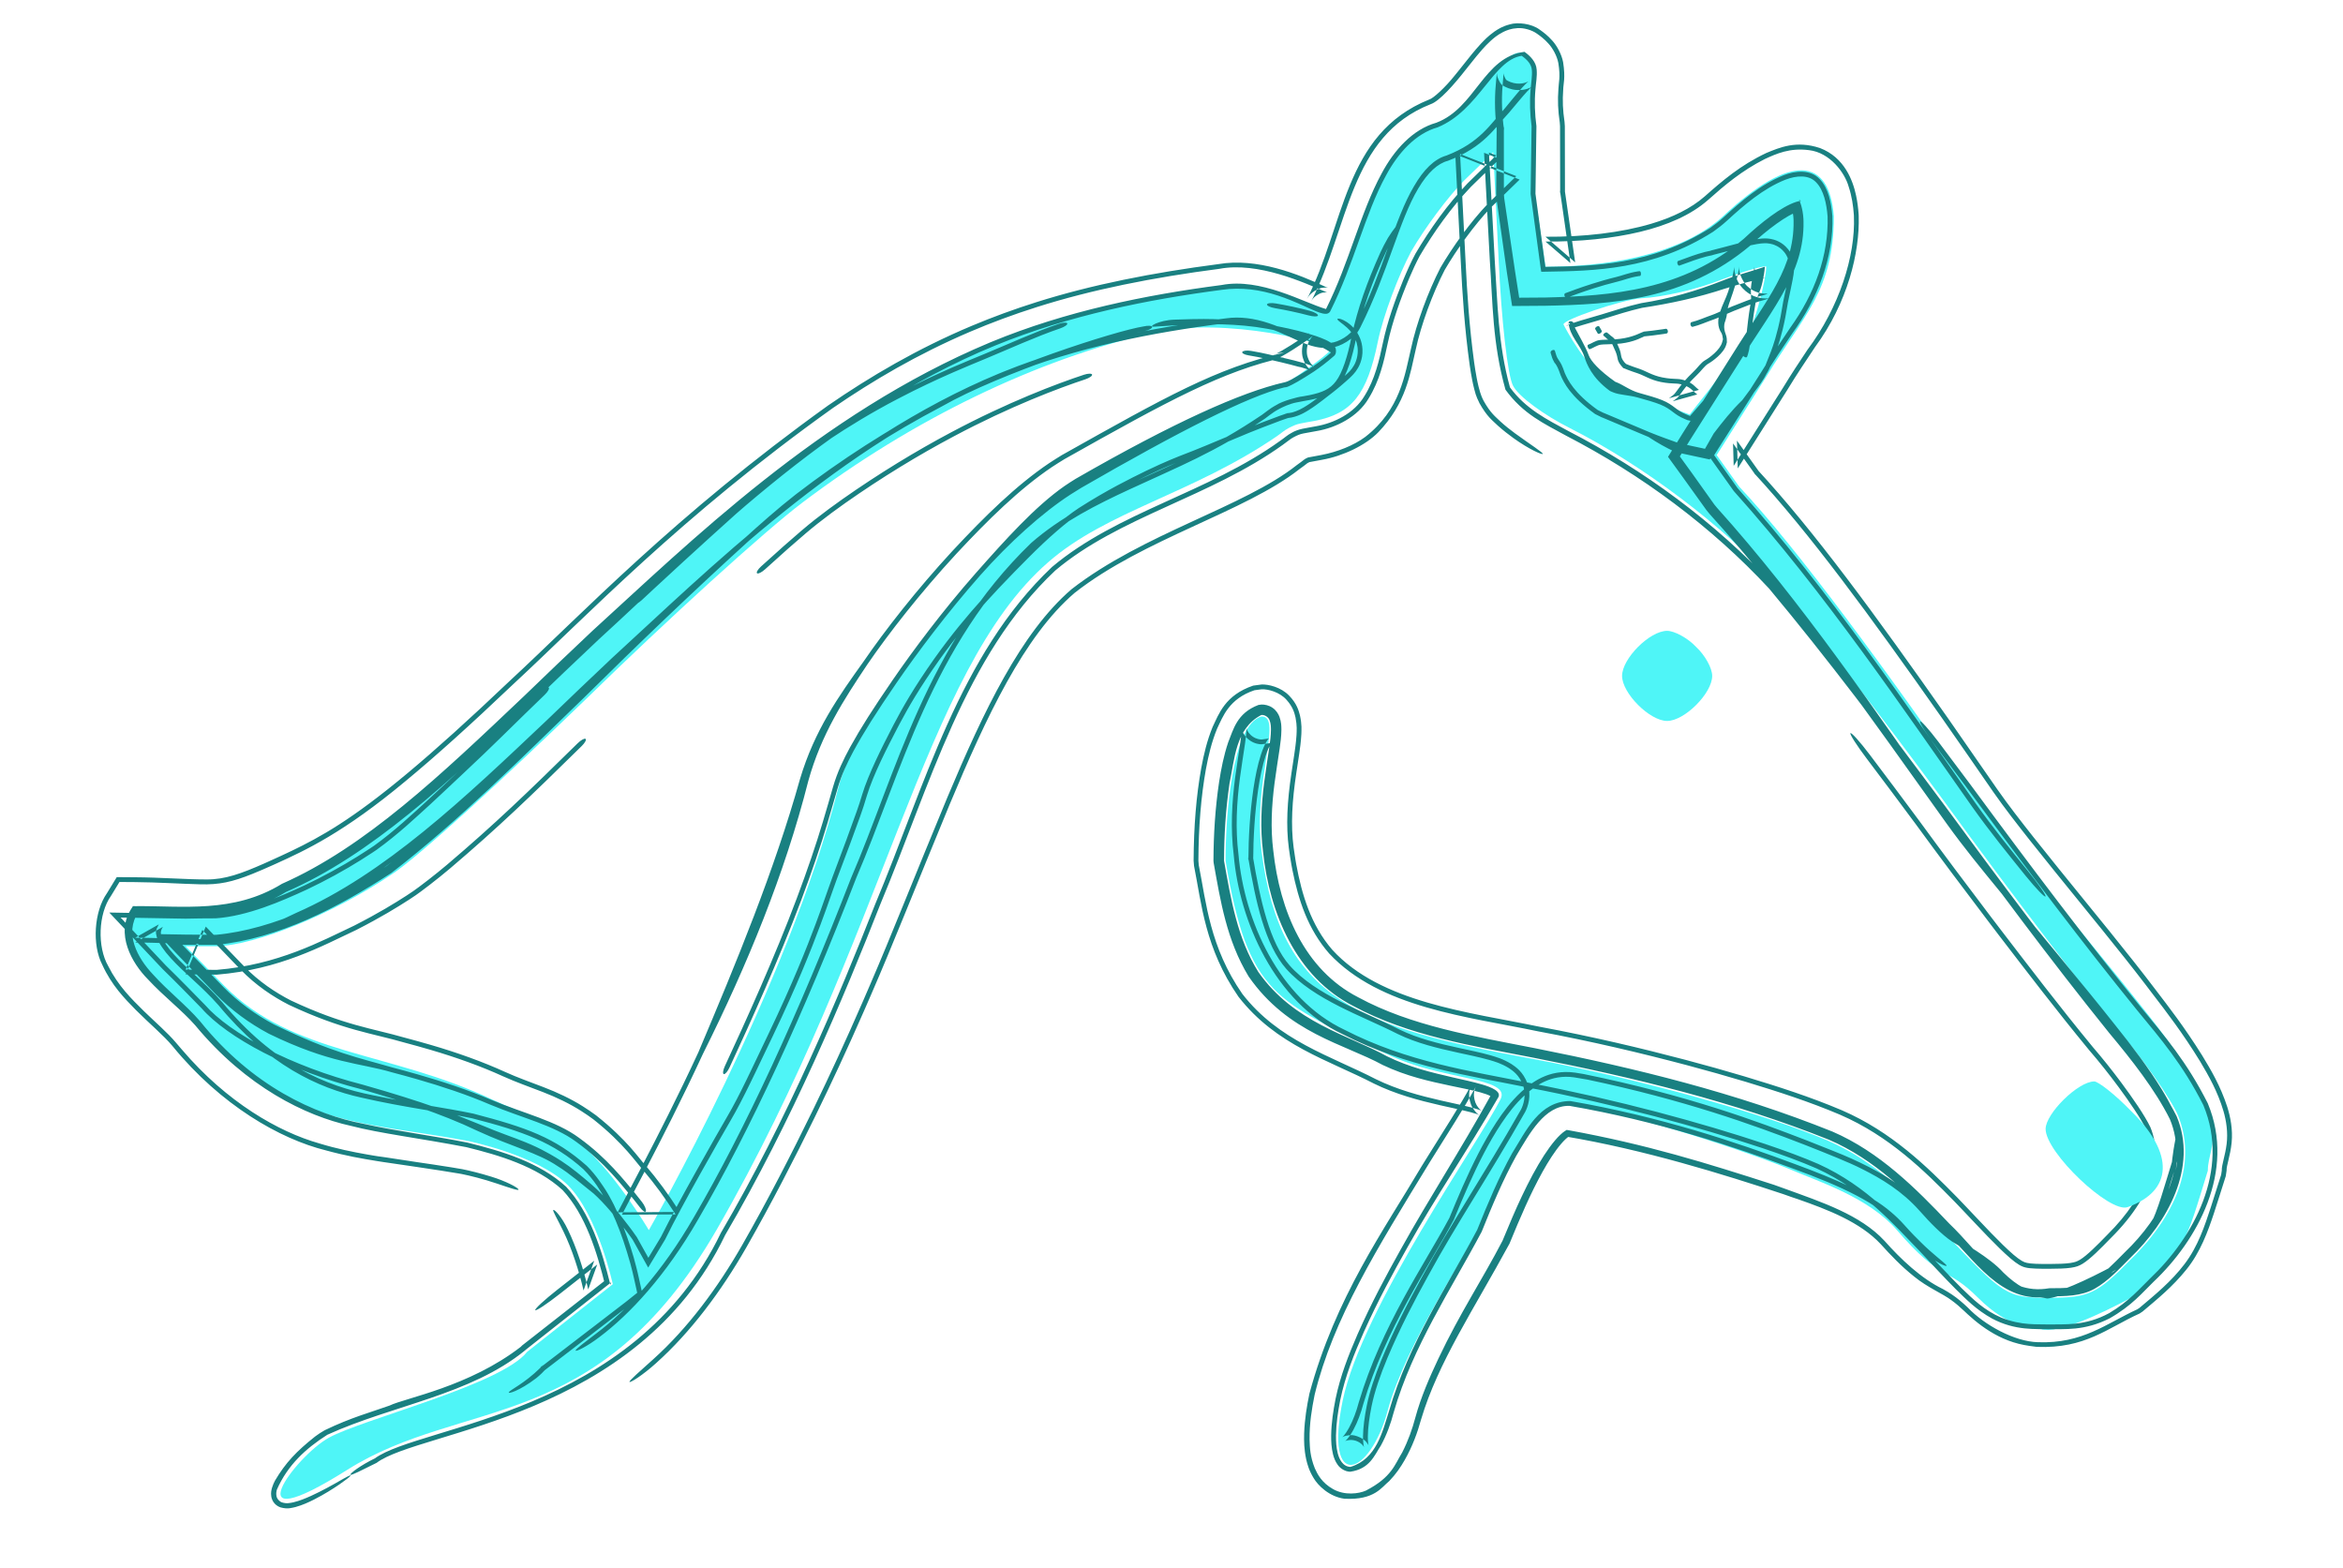 <svg width="260" height="174" viewBox="0 0 260 174" fill="none" xmlns="http://www.w3.org/2000/svg">
<path d="M165.7 16.901L162.5 20.001C160.7 21.801 158.1 25.301 156.6 27.901C155.2 30.501 153.5 35.001 152.9 37.901C151.7 43.801 150 45.901 145.9 46.701C144.3 47.001 144.037 46.948 143 47.501C142.455 47.791 142.21 48.052 141.7 48.401C132.354 54.799 122.8 56.701 116.3 62.401C102.4 74.501 98.4 103.701 79.5 136.501C66.262 159.345 51.459 154.955 38.539 163.096C25.62 171.237 32.731 161.611 36.5 159.53C40.269 157.45 55.633 153.673 58.5 150L68 142.5C68 142.5 66.352 134.821 63 131.5C59.634 128.166 51.9 126.601 51.9 126.601C39.6 124.301 32.1 125.2 22 113.5C19 110.025 12 106 15 101C24 101 24.3 102 31.5 98.501C38.1 95.3 43 92.501 58.5 77.601C92 45.201 105.8 35.8 135.6 32.001C142 31.101 146.8 35.7 147.5 34.501C151.4 27 152.6 16.101 159.5 14.001C163.4 12.8 167.1 4.7 169 6C171.4 7.7 169.5 8.5 170.3 14.001V21.5L171.5 29.601C177.7 29.601 186.3 28.5 191.2 24C198.8 16.901 203 17.5 203.5 24C203.5 32.2 200.2 34.901 196 41.801L190.5 50.501L193 54.001C199.5 60.901 209.5 74.601 219.5 89.001C223.2 94.301 232.8 105.5 237.5 111.5C248.6 125.3 245 126.601 245 129.901C242.5 138 242.5 139.001 236.5 144.001C233.1 145.801 228.5 148 226.5 147.5C225.5 147.25 223 147.501 219.5 144.001C216 140.501 215.4 142.201 210.5 136.501C207.4 132.901 201.8 131.101 199 129.901C194.3 127.901 181.3 123.6 174.2 122.5C170 121.8 165.6 132.701 164 136.501C163.1 138.601 156 149.1 154 156.5C152 163.9 146.9 165.601 149 155.401C151.1 145.201 164.2 126.6 166.5 122C167.8 119.5 159.9 119.9 154 117C141.6 111.1 138.5 110.5 136 95.5C136 90.6 136.7 80.4 140 79.5C142.4 79.5 139 86.6 140 94.5C142.1 111.1 151.1 114.001 170.1 117.501C181.9 119.701 196.2 123.701 202.9 126.601C207 128.401 210.4 131.101 215.5 136.501C222.4 143.801 222.6 144.001 227.4 144.001C231.8 144.001 232.7 143.601 236.5 139.701C241.9 134.401 243.7 128.701 241.7 123.801C240.9 121.901 237.8 117.501 234.8 114.001C231.8 110.401 223.2 99.201 215.8 89.001C208.3 78.801 199.8 67.901 197 64.701C191.3 58.401 182.3 51.601 174.2 47.501C171.4 46.101 168.5 44.001 167.9 42.801C167.3 41.701 166.6 35.401 166.3 28.801L165.7 16.901ZM182.1 33.101C179.8 33.301 173.4 35.501 173.5 36.001C173.7 36.401 176 40.901 179 42.801L187.5 46.001L193 39.001C194.6 36.901 196 30.901 196 29.601C196 29.401 193.8 30.001 191.1 31.001C188.4 32.101 184.4 33.001 182.1 33.101ZM128 36.901C115 39.901 101.3 46.501 89 55.801C84.9 58.901 74.1 68.701 65 77.601C55.9 86.401 46.3 95.201 43.5 97.001C37 101.401 28.4 104.901 24 105.001H20.6L24.9 109.401C32.5 117.101 43.211 116.613 54.6 122.001C58.294 123.749 60.75 124.123 64 126.601C67.953 129.615 72 136.501 72 136.501C72 136.501 87.5 109.401 93 87.501C95.486 77.601 111.1 59.401 118.5 54.501C124.2 50.7 140.5 42.501 142.5 42.501C143.1 42.501 147.2 39.401 147.5 39.001C148 38.1 135.9 35.101 128 36.901Z" fill="#4FF5F7"/>
<path d="M72.495 150.824C76.295 147.411 79.64 142.92 82.36 138.158C85.257 133.088 87.908 127.893 90.158 123.275C90.218 123.152 90.278 123.029 90.337 122.906C92.092 119.288 93.809 115.582 95.78 111.057C96.032 110.477 96.288 109.885 96.546 109.284C98.865 103.93 101.492 97.23 105.166 88.391C109.151 78.927 113.281 70.219 118.901 65.389L118.912 65.379C126.87 59.186 138.023 56.272 143.899 51.612C144.241 51.377 144.557 51.123 144.677 51.032C144.801 50.938 144.771 50.959 144.827 50.924C144.993 50.833 145.095 50.787 145.097 50.785C145.1 50.783 145.075 50.782 145.229 50.749C145.538 50.685 146.131 50.587 146.611 50.491L146.639 50.486C148.425 50.141 150.217 49.434 151.494 48.487C155.408 45.449 155.89 41.583 156.585 38.65L156.582 38.663C157.176 35.898 158.442 32.43 159.868 29.66L159.815 29.755C161.203 27.377 163.184 24.613 165.108 22.608L165.066 22.649C166.113 21.632 167.178 20.597 168.262 19.545L162.023 17.086C162.218 20.875 162.42 24.828 162.631 28.986L162.63 28.968C162.804 32.548 163.041 36.199 163.583 40.2C163.662 40.76 163.75 41.331 163.867 41.944C163.925 42.251 163.991 42.569 164.082 42.934C164.126 43.111 164.178 43.307 164.254 43.546C164.334 43.78 164.404 44.039 164.678 44.559L164.617 44.443C165.415 45.879 165.946 46.222 166.506 46.777C167.055 47.275 167.582 47.688 168.116 48.081C169.813 49.321 171.222 50.203 171.198 50.363C171.166 50.506 169.677 49.862 167.943 48.612C167.374 48.2 166.811 47.764 166.221 47.237C165.617 46.639 165.053 46.31 164.141 44.68L164.211 44.813C163.711 43.818 163.714 43.564 163.592 43.167C163.498 42.803 163.437 42.514 163.377 42.214C163.263 41.635 163.178 41.107 163.101 40.586C163.099 40.576 163.098 40.566 163.096 40.556C162.515 36.392 162.279 32.657 162.099 28.992L162.1 29.013C161.888 24.838 161.686 20.886 161.491 17.113L168.632 19.927C167.547 20.982 166.482 22.016 165.437 23.032L165.484 22.985C163.616 24.93 161.627 27.703 160.276 30.022L160.337 29.913C158.942 32.619 157.676 36.099 157.106 38.771L157.109 38.757C156.469 41.49 156.069 44.708 152.947 47.965C151.547 49.407 149.048 50.6 146.741 51.012L146.71 51.018C146.22 51.115 145.607 51.217 145.329 51.275C145.191 51.306 145.257 51.297 145.286 51.286C145.316 51.276 145.233 51.311 145.079 51.397C145.047 51.419 145.11 51.375 144.997 51.46C144.889 51.543 144.558 51.808 144.201 52.053C138.152 56.811 126.913 59.777 119.263 65.779L119.25 65.79C113.621 70.615 109.432 79.576 105.38 89.265C101.677 98.225 99.004 105.002 96.659 110.381C96.404 110.973 96.148 111.559 95.906 112.111C95.901 112.124 95.895 112.138 95.889 112.151C93.891 116.703 92.224 120.26 90.533 123.724C90.497 123.797 90.462 123.87 90.426 123.944C88.191 128.508 85.607 133.539 82.822 138.415C80.048 143.272 76.64 147.83 72.797 151.267C71.317 152.605 69.925 153.469 69.855 153.341C69.787 153.207 71.041 152.143 72.495 150.824ZM217.494 144.315C217.79 144.559 218.085 144.825 218.386 145.115C220.155 146.98 223.492 148.866 226.141 148.936C231.099 149.126 233.737 146.861 237.18 145.284L237.43 145.116C239.141 143.671 240.915 142.236 242.412 140.273C243.93 138.279 244.665 135.984 245.33 133.972C245.731 132.732 246.099 131.545 246.478 130.357L246.547 129.901C246.53 129.234 246.929 128.24 247.087 126.948C247.246 125.665 247.055 124.387 246.738 123.297C246.09 121.114 245.088 119.363 244.148 117.784C242.225 114.643 240.336 112.196 238.923 110.356L238.937 110.375C238.603 109.931 238.289 109.52 238.002 109.145C235.148 105.423 231.847 101.43 227.973 96.641C227.084 95.542 226.171 94.406 225.232 93.219C223.896 91.525 222.473 89.713 221.165 87.839C219.399 85.278 217.522 82.57 215.535 79.728C207.37 68.107 200.811 59.182 194.621 52.474L194.812 52.706C193.945 51.489 193.113 50.323 192.315 49.204L192.385 51.693C194.226 48.784 195.869 46.181 197.353 43.827C197.531 43.545 197.707 43.266 197.881 42.99L197.901 42.958C198.797 41.477 199.705 40.116 200.588 38.789C200.59 38.787 200.592 38.784 200.594 38.782C204.094 34.097 205.911 28.401 205.727 24L205.72 23.83C205.646 22.818 205.502 21.788 205.145 20.714C204.71 19.141 203.049 16.932 200.763 16.664C198.627 16.377 197.126 17.056 195.837 17.65C193.297 18.931 191.386 20.544 189.523 22.205L189.538 22.191C187.632 23.869 184.996 25.007 181.99 25.727C178.937 26.458 175.29 26.832 171.5 26.803L174.267 29.191C173.893 26.53 173.5 23.802 173.099 21.086L173.13 21.5C173.132 18.97 173.127 16.449 173.115 14.001L173.086 13.595C172.888 12.284 172.838 11.122 172.936 9.873C172.948 9.21 173.188 8.601 172.928 6.995C172.778 6.197 172.291 5.335 171.835 4.843C171.372 4.326 170.961 4.022 170.588 3.759L170.551 3.733C169.966 3.315 169.077 3.072 168.384 3.123C167.672 3.164 167.196 3.362 166.823 3.541C166.102 3.91 165.732 4.252 165.38 4.567C164.713 5.189 164.258 5.742 163.828 6.259C163.421 6.754 163.038 7.243 162.658 7.721C161.4 9.337 159.729 11.246 158.75 11.564C149.712 15.132 149.713 25.183 145.494 33.457L145.547 33.361C145.78 32.88 146.534 32.47 146.856 32.462C147.179 32.42 147.259 32.461 147.281 32.461C144.737 31.362 139.598 29.013 135.295 29.833L135.323 29.829C127.919 30.792 121.143 32.141 115.062 34.072C112.435 34.902 109.969 35.822 107.646 36.814C101.778 39.323 96.86 42.239 92.461 45.249C75.501 57.344 65.183 68.302 56.913 75.96C52.157 80.484 48.262 83.985 44.976 86.697C38.124 92.407 33.898 94.357 30.625 95.84C30.511 95.892 30.397 95.943 30.285 95.993C29.443 96.373 28.693 96.695 27.999 96.974C25.819 97.854 24.328 98.195 22.172 98.126C19.987 98.069 17.488 97.904 15 97.882L13.257 97.869L12.326 99.396C10.892 101.402 10.781 105.074 12.011 107.203C13.124 109.411 14.592 110.841 15.969 112.199C17.253 113.443 18.619 114.622 19.495 115.663C19.72 115.93 19.946 116.193 20.172 116.452C25.178 122.328 30.919 125.598 35.43 126.878C37.401 127.478 39.127 127.822 40.719 128.103C40.749 128.108 40.778 128.113 40.808 128.118C41.032 128.157 41.247 128.194 41.465 128.23C41.629 128.257 41.794 128.283 41.957 128.309C42.021 128.317 42.079 128.325 42.122 128.331C42.156 128.335 42.182 128.339 42.199 128.341C42.202 128.342 42.205 128.342 42.209 128.342C42.517 128.384 42.782 128.423 42.837 128.431C42.933 128.446 43.015 128.458 43.058 128.465C43.282 128.499 43.571 128.543 43.764 128.573C44.256 128.649 45.111 128.778 46.408 128.975C47.538 129.141 48.613 129.296 49.938 129.509C50.023 129.522 50.107 129.536 50.191 129.55C50.544 129.607 50.916 129.67 51.313 129.739L51.267 129.73C52.115 129.898 53.294 130.189 54.53 130.572C56.119 131.057 57.413 131.751 57.533 131.97C57.654 132.192 56.645 131.837 55.114 131.324C53.578 130.81 52.196 130.466 51.16 130.258L51.214 130.269C51.187 130.264 51.159 130.259 51.132 130.255C51.05 130.241 50.968 130.226 50.886 130.213C49.551 129.985 48.273 129.792 46.873 129.584C46.397 129.513 45.921 129.442 45.458 129.373C44.64 129.254 43.687 129.121 42.534 128.945C42.301 128.91 42.063 128.872 41.817 128.833C40.235 128.577 38.348 128.253 36.172 127.653C31.059 126.388 24.506 122.636 19.167 116.105C19.141 116.075 19.115 116.044 19.089 116.013C18.162 114.907 16.575 113.569 15.088 112.085C13.802 110.773 12.402 109.351 11.355 107.065C10.197 104.843 10.439 101.136 11.865 99.119L12.957 97.329L15 97.344C17.759 97.36 20.656 97.59 22.901 97.586C24.962 97.61 26.809 96.919 29.287 95.829C29.541 95.716 29.779 95.61 30.038 95.492C30.838 95.129 31.612 94.776 32.407 94.395C35.495 92.901 38.982 91.015 45.281 85.747C48.356 83.177 52.013 79.885 56.549 75.571C64.63 68.097 74.847 57.224 91.895 44.992C96.515 41.806 101.806 38.688 107.833 36.157C110.131 35.191 112.528 34.311 115.012 33.529C121.148 31.591 127.908 30.258 135.256 29.3L135.221 29.305C139.493 28.581 144.069 30.406 147.14 31.849C147.303 31.915 147.472 31.961 147.394 31.938C147.347 31.933 147.229 31.879 146.806 31.927C146.39 31.931 145.396 32.45 145.084 33.091L145.018 33.21C149.232 25.033 149.079 14.868 158.6 11.041C159.049 10.93 160.411 9.658 161.394 8.42C161.554 8.226 161.716 8.027 161.878 7.824C162.081 7.572 162.285 7.314 162.491 7.055C163.02 6.393 163.565 5.685 164.315 4.869C164.705 4.458 165.108 4.021 165.842 3.498C166.23 3.239 166.685 2.927 167.559 2.7C168.381 2.446 169.939 2.598 170.855 3.289L170.899 3.319C171.294 3.6 171.739 3.926 172.251 4.502C172.755 5.047 173.301 6.033 173.46 6.918C173.733 8.695 173.476 9.276 173.468 9.931C173.374 11.142 173.423 12.246 173.614 13.519L173.648 14.001C173.659 16.451 173.664 18.968 173.662 21.5L173.625 21.008C174.024 23.713 174.417 26.436 174.794 29.113L171.5 26.271C175.743 26.3 179.874 25.824 183.233 24.828C185.61 24.124 187.657 23.123 189.172 21.792L189.153 21.81C191.138 20.053 193.139 18.328 196.012 16.974C197.458 16.38 199.326 15.551 201.962 16.428C204.671 17.467 205.606 20.008 205.965 21.686C206.119 22.404 206.203 23.096 206.252 23.789L206.26 24C206.373 27.965 205.067 33.547 201.405 38.522C200.427 39.999 199.391 41.524 198.355 43.234L198.33 43.274C198.198 43.484 198.064 43.696 197.929 43.91C196.407 46.325 194.722 48.994 192.835 51.977L192.748 48.895C193.547 50.015 194.378 51.181 195.245 52.397L195.008 52.109C201.331 58.967 207.961 68.013 216.214 79.769C218.118 82.496 219.905 85.074 221.605 87.539C222.874 89.358 224.28 91.153 225.625 92.859C226.581 94.067 227.525 95.242 228.459 96.397C232.349 101.211 236.039 105.642 239.334 109.996C239.345 110.01 239.356 110.024 239.366 110.039L239.347 110.015C240.542 111.579 242.37 113.919 244.364 117.106C245.342 118.714 246.395 120.49 247.151 122.806C247.513 123.949 247.783 125.347 247.642 126.789C247.496 128.262 247.05 129.356 247.081 129.901L246.989 130.515C246.56 131.852 246.144 133.207 245.679 134.621C245.019 136.615 244.176 138.958 242.61 140.888C241.077 142.794 239.39 144.157 237.77 145.525L237.428 145.754C233.847 147.371 231.403 149.671 226.011 149.455C225.992 149.447 225.557 149.396 225.195 149.344C224.814 149.29 224.404 149.213 224.01 149.113C223.215 148.913 222.46 148.618 221.774 148.271C220.402 147.575 219.294 146.701 218.347 145.833C218.231 145.727 218.114 145.617 217.997 145.504C217.518 145.046 217.045 144.638 216.556 144.285C215.61 143.561 213.883 142.864 212.411 141.652C210.966 140.501 209.806 139.272 208.699 138.05C206.414 135.597 202.784 134.213 199.543 133.078C199.022 132.904 198.473 132.721 197.885 132.504C191.241 130.305 182.451 127.566 173.644 126.093L173.602 126.087C173.797 126.127 174.001 126.106 174.08 126.088C174.165 126.069 174.144 126.07 174.065 126.126C173.904 126.234 173.564 126.539 173.23 126.933C172.545 127.731 171.828 128.85 171.171 130.032C169.839 132.43 168.691 135.112 167.514 137.981L167.505 138.003C163.507 145.372 159.582 151.171 157.698 157.5C157.281 159.013 156.735 160.501 155.878 162.012C155.441 162.768 154.942 163.532 154.167 164.342C153.317 165.018 152.551 166.479 149.194 166.306C147.507 166.088 146.239 164.82 145.778 164.022C145.263 163.188 145.074 162.482 144.947 161.936C144.703 160.788 144.7 159.924 144.719 159.085C144.775 157.45 145.021 156.013 145.306 154.64C148.217 143.894 153.561 136.53 157.772 129.387C158 129.02 158.232 128.646 158.462 128.276C160.159 125.53 162.054 122.643 163.267 120.384L163.293 120.333C163.216 120.488 163.083 120.765 163.038 121.256C162.981 121.765 163.141 122.471 163.397 122.892C163.944 123.748 164.193 123.706 164.186 123.736C164.172 123.717 163.683 123.54 163.208 123.42C162.213 123.16 161.007 122.917 159.813 122.643C157.403 122.092 154.882 121.426 152.419 120.217L152.461 120.236C147.401 117.62 141.64 116.006 137.431 110.602C133.704 105.202 133.34 100.274 132.501 96.083L132.453 95.5C132.474 91.699 132.741 88.35 133.3 85.23C133.591 83.671 133.945 82.177 134.568 80.655C135.252 79.242 135.937 77.138 139.067 76.079L140 75.954C140.778 75.926 142.146 76.255 143.037 77.173C143.921 78.079 144.11 78.847 144.256 79.39C144.48 80.429 144.421 80.962 144.41 81.456C144.357 82.423 144.253 83.067 144.169 83.667C144.102 84.127 144.039 84.529 143.986 84.879C143.936 85.201 143.895 85.473 143.858 85.721C143.382 88.866 143.216 91.506 143.553 94.05C143.613 94.507 143.679 94.952 143.751 95.386C143.78 95.559 143.811 95.742 143.843 95.916C144.465 99.273 145.463 102.636 147.837 105.387C153.19 111.261 163.016 112.307 170.761 113.915C176.661 115.015 182.033 116.286 187.052 117.609C189.28 118.199 191.437 118.804 193.537 119.43C193.543 119.432 193.549 119.434 193.556 119.436C197.316 120.569 200.862 121.705 204.375 123.194L204.392 123.202C209.887 125.577 213.83 129.442 217.185 132.868C217.533 133.227 217.873 133.583 218.211 133.941C220.118 135.946 221.939 137.931 223.436 139.226C223.799 139.536 224.126 139.774 224.355 139.906C224.593 140.04 224.709 140.083 224.923 140.134C225.331 140.24 226.355 140.263 227.4 140.257C228.334 140.255 229.183 140.231 229.738 140.147C230.306 140.056 230.474 139.984 230.84 139.769C231.584 139.319 232.764 138.133 233.796 137.066L233.855 137.006C235 135.873 235.935 134.74 236.661 133.639C237.735 132.014 238.355 130.442 238.564 129.044C238.775 127.634 238.598 126.404 238.124 125.261L238.14 125.3C237.618 124.178 236.271 122.213 235.105 120.635C234.047 119.204 232.949 117.824 231.84 116.538L231.805 116.497C228.178 112.089 225.025 107.96 221.839 103.811C221.467 103.323 221.091 102.829 220.72 102.342C217.965 98.72 215.252 95.099 212.531 91.373L212.546 91.394C210.788 89.019 208.992 86.621 207.148 84.179C206.06 82.739 205.248 81.478 205.341 81.357C205.436 81.24 206.402 82.31 207.49 83.75C209.36 86.225 211.182 88.656 212.975 91.078L212.962 91.06C215.545 94.596 218.141 98.066 220.813 101.584C221.19 102.079 221.564 102.569 221.943 103.066C225.184 107.294 228.45 111.578 232.214 116.156L232.244 116.192C233.307 117.425 234.357 118.74 235.374 120.105C236.615 121.778 238.01 123.775 238.631 125.093L238.617 125.059C239.062 126.13 239.269 127.293 239.153 128.605C239.023 130.095 238.451 131.789 237.339 133.57C236.557 134.824 235.52 136.109 234.229 137.386L234.177 137.438C233.133 138.514 231.961 139.708 231.113 140.226C230.695 140.476 230.427 140.579 229.808 140.675C229.2 140.765 228.339 140.787 227.4 140.789C226.348 140.793 225.308 140.779 224.8 140.652C224.333 140.549 223.883 140.302 223.084 139.625C221.536 138.282 219.729 136.308 217.823 134.305C217.518 133.982 217.21 133.66 216.898 133.336C213.534 129.896 209.639 126.052 204.178 123.689L204.163 123.683C200.805 122.258 197.374 121.148 193.735 120.045C191.63 119.412 189.456 118.799 187.208 118.201C182.12 116.854 176.664 115.557 170.671 114.44C162.932 112.816 153.126 111.851 147.489 105.797C145.136 103.099 144.089 99.895 143.415 96.53C143.378 96.343 143.343 96.153 143.308 95.96C143.198 95.338 143.109 94.76 143.023 94.118C142.691 91.629 142.837 88.934 143.31 85.792C143.386 85.27 143.492 84.606 143.62 83.75C143.705 83.149 143.813 82.478 143.873 81.555C143.891 81.067 143.945 80.563 143.765 79.628C143.649 79.153 143.509 78.477 142.757 77.646C142 76.795 140.714 76.453 140 76.486L139.207 76.592C136.38 77.542 135.707 79.5 135.054 80.87C134.455 82.338 134.106 83.804 133.82 85.34C133.27 88.413 133.005 91.741 132.985 95.5L133.026 95.996C133.854 100.169 134.249 105.076 137.861 110.29C141.905 115.501 147.615 117.145 152.689 119.756L152.654 119.739C155.053 120.918 157.535 121.577 159.931 122.125C161.119 122.397 162.321 122.639 163.343 122.906C163.834 123.031 164.337 123.206 164.43 123.264C164.476 123.259 164.303 123.321 163.859 122.63C163.653 122.29 163.521 121.712 163.568 121.301C163.604 120.904 163.71 120.689 163.764 120.578L163.742 120.621C162.476 122.977 160.576 125.864 158.857 128.649C158.794 128.75 158.73 128.852 158.666 128.954C152.774 138.587 147.94 146.34 145.885 154.76C145.557 156.385 145.305 157.933 145.321 159.745C145.354 160.659 145.372 161.592 145.903 162.926C146.196 163.584 146.676 164.538 147.941 165.244C149.236 165.971 150.784 165.747 151.554 165.411C154.465 163.915 154.782 162.482 155.599 161.174C156.28 159.842 156.717 158.573 157.052 157.325C157.671 155.03 158.652 152.803 159.609 150.772C162.053 145.614 164.457 142.057 166.735 137.673L166.742 137.655C167.496 135.826 168.178 134.218 168.875 132.748C169.285 131.88 169.689 131.077 170.09 130.334C170.923 128.792 171.758 127.482 172.569 126.531C172.968 126.061 173.374 125.687 173.649 125.508C173.783 125.417 173.877 125.38 173.885 125.375C173.898 125.37 173.808 125.384 173.723 125.363L173.756 125.369C173.853 125.382 173.951 125.397 174.051 125.412C182.763 126.996 189.342 129.051 196.853 131.471C197.272 131.614 197.725 131.776 198.136 131.931C202.152 133.394 206.443 134.798 209.121 137.688C210.901 139.701 213.209 141.883 215.578 143.024C215.587 143.029 215.596 143.034 215.605 143.039C216.324 143.437 216.911 143.831 217.494 144.315ZM62.118 143.576C60.692 144.696 59.474 145.502 59.396 145.377C59.319 145.251 60.414 144.239 61.841 143.118C63.208 142.044 64.576 140.97 65.944 139.895L64.755 143.197C64.257 141.026 63.48 138.618 62.52 136.64C61.842 135.226 61.282 134.345 61.406 134.264C61.522 134.173 62.327 134.996 63.023 136.458C63.996 138.481 64.768 140.88 65.275 143.085L66.273 140.313C64.888 141.401 63.503 142.488 62.118 143.576ZM213.204 137.897C214.418 139.102 215.691 140.047 215.969 140.365C216.234 140.668 215.194 140.331 213.875 139.234C213.2 138.676 212.144 137.68 210.837 136.211C210.795 136.164 210.752 136.117 210.709 136.07C208.468 133.541 204.226 131.587 199.08 129.715C192.422 127.228 183.985 124.407 174.168 122.711C171.405 122.634 169.715 125.821 168.256 128.257C166.8 130.881 165.602 133.734 164.419 136.677C161.017 143.089 156.772 149.382 154.669 156.681C154.334 157.957 153.884 159.212 153.235 160.403C152.5 161.518 151.995 162.993 149.842 163.309C149.265 163.311 148.705 162.926 148.442 162.542C148.158 162.151 148.027 161.766 147.928 161.395C147.742 160.654 147.712 159.954 147.719 159.257C147.741 157.894 147.946 156.545 148.204 155.237C148.719 152.722 149.65 150.339 150.652 148.041C152.211 144.52 153.84 141.5 155.43 138.655C158.644 132.864 162.034 127.71 165.467 121.484L165.476 121.468C165.522 121.367 165.447 121.464 165.502 121.63C165.563 121.779 165.567 121.72 165.439 121.65C165.188 121.497 164.708 121.331 164.225 121.2C163.235 120.932 162.113 120.721 160.954 120.477C158.631 119.983 156.067 119.428 153.426 118.169L153.441 118.176C149.139 115.825 142.941 114.659 138.561 108.357C136.113 104.328 135.434 99.957 134.674 95.721L134.656 95.5C134.67 92.584 134.846 89.691 135.282 86.777C135.507 85.322 135.794 83.861 136.285 82.387C136.86 80.996 137.226 79.14 139.652 78.223L140 78.177C140.348 78.176 140.796 78.251 141.215 78.54C141.63 78.827 141.859 79.223 141.978 79.535C142.201 80.15 142.19 80.582 142.197 80.974C142.187 81.762 142.091 82.421 141.999 83.086C141.808 84.401 141.593 85.659 141.433 86.913C141.109 89.419 140.984 91.91 141.288 94.337C142.01 101.057 144.747 107.602 150.729 110.669C156.56 113.836 163.547 114.983 170.319 116.311C181.547 118.544 192.612 121.252 203.348 125.567C208.572 127.827 212.586 131.851 216.29 135.755C219.834 139.126 222.383 143.831 227.4 142.949C229.143 142.945 230.782 142.94 232.029 142.221C233.324 141.499 234.543 140.212 235.764 138.984L235.78 138.967C239.84 135.1 242.958 129.327 240.783 124.175L240.787 124.185C239.143 120.9 236.565 117.626 234.064 114.632L234.055 114.621C227.452 106.418 221.223 98.024 215.049 89.546C208.981 81.336 202.809 73.091 196.31 65.305L196.32 65.316C189.922 58.422 182.139 52.665 173.776 48.338C171.343 46.997 169.032 45.962 167.049 43.226L167.065 43.256C165.603 38.055 165.656 33.65 165.32 28.845C165.11 24.884 164.899 20.918 164.686 16.952L166.406 17.63C165.343 18.666 164.28 19.703 163.217 20.74L163.228 20.729C161.076 22.987 159.129 25.704 157.524 28.434L157.539 28.406C157.125 29.184 156.745 30.011 156.389 30.846C155.396 33.21 154.506 35.693 153.985 38.125C153.56 40.152 153.093 42.246 151.867 44.223C150.666 46.276 148.217 47.477 146.12 47.827C145.605 47.926 145.069 48.009 144.643 48.096C144.23 48.179 143.968 48.293 143.544 48.52C143.203 48.691 142.889 48.987 142.355 49.357C134.259 55.17 124.179 57.333 117.098 63.31C107.046 72.769 103.159 87.262 97.718 100.268C93.666 110.593 87.847 124.461 80.465 137.057C70.647 157.5 46.6 158.699 41.785 162.327C40.2 163.103 38.95 163.771 38.881 163.638C38.821 163.505 39.993 162.608 41.608 161.822C46.629 158.146 70.288 157.009 80.003 136.793C87.317 124.313 93.095 110.582 97.121 100.331C102.617 87.245 106.44 72.647 116.745 62.912C124.018 56.799 134.046 54.682 142.054 48.918C142.543 48.581 142.892 48.254 143.293 48.05C144.097 47.556 144.964 47.517 146.013 47.304C148.06 46.953 150.287 45.855 151.418 43.935C152.575 42.076 153.046 40.021 153.464 38.015C153.965 35.664 154.794 33.325 155.72 31.062C156.132 30.071 156.573 29.088 157.069 28.153L157.061 28.167C158.7 25.385 160.637 22.675 162.849 20.35C163.906 19.318 164.969 18.281 166.032 17.243L165.224 16.925C165.439 20.89 165.653 24.856 165.866 28.823C166.186 33.555 166.223 38.18 167.559 42.987L167.552 42.975C169.285 45.366 171.673 46.555 174.037 47.828C182.48 52.183 190.295 57.938 196.784 64.896C203.335 72.713 209.51 80.923 215.614 89.138C221.798 97.585 228.063 105.977 234.656 114.121C237.211 117.173 239.76 120.346 241.539 123.869C243.914 129.493 240.532 135.619 236.388 139.586C235.151 140.83 233.951 142.142 232.454 142.995C230.95 143.854 229.142 143.832 227.4 143.847C222.066 144.799 219.036 139.652 215.607 136.4C211.911 132.522 207.973 128.619 202.958 126.47C192.379 122.248 181.274 119.55 170.126 117.361C163.328 116.036 156.311 114.937 150.185 111.637C143.842 108.428 140.865 101.304 140.153 94.481C139.829 91.922 139.96 89.329 140.289 86.768C140.45 85.487 140.667 84.21 140.853 82.924C140.942 82.279 141.03 81.636 141.037 80.969C141.036 80.644 141.023 80.294 140.896 79.955C140.791 79.601 140.373 79.308 140 79.338L139.958 79.344C137.101 80.827 137.004 84.268 136.437 86.952C136.015 89.784 135.841 92.645 135.83 95.5L135.832 95.528C136.586 99.766 137.303 104.127 139.636 107.854C143.589 113.493 149.651 114.857 153.902 117.206C156.384 118.427 158.877 119.014 161.174 119.543C162.323 119.806 163.439 120.037 164.481 120.342C165.451 120.628 166.735 121.121 166.211 121.85C162.72 127.89 159.363 132.721 156.191 138.393C154.59 141.232 152.95 144.246 151.361 147.759C150.268 150.214 149.269 152.711 148.727 155.345C148.473 156.634 148.274 157.96 148.253 159.269C148.247 159.938 148.28 160.605 148.448 161.266C148.599 161.87 148.991 162.752 149.862 162.774C152.759 161.893 153.398 158.877 154.151 156.541C156.294 149.107 160.597 142.74 163.922 136.468C165.107 133.519 166.315 130.639 167.791 127.98C169.33 125.53 170.799 122.176 174.254 122.176C184.253 123.908 192.653 126.733 199.293 129.212C203.673 130.833 207.474 132.449 209.838 134.49C210.377 134.942 210.849 135.401 211.252 135.853C212.072 136.773 212.731 137.443 213.204 137.897ZM224.797 97.203C222.872 94.818 220.812 92.292 218.817 89.478C211.244 78.742 202.566 65.848 192.434 54.534L192.367 54.452C191.536 53.282 190.704 52.113 189.875 50.947L189.576 50.533L189.851 50.09C191.706 47.171 193.552 44.268 195.372 41.404L195.366 41.415C196.424 39.68 197.564 38.017 198.649 36.389C201.401 32.555 202.924 28.347 202.806 24L202.808 24.054C202.698 22.59 202.372 21.083 201.531 20.23C200.721 19.368 199.354 19.465 198.117 19.943C195.625 20.938 193.515 22.775 191.65 24.482C191.154 24.935 190.64 25.341 190.115 25.709C183.392 29.996 176.839 30.057 171.5 30.149L171.031 30.153L170.957 29.681C170.563 26.814 170.203 24.15 169.856 21.566L169.851 21.5C169.873 19.924 169.895 18.378 169.917 16.834C169.918 16.739 169.92 16.644 169.921 16.549C169.933 15.701 169.945 14.854 169.957 14.001L169.961 14.05C169.779 12.678 169.724 11.265 169.855 9.842C169.907 9.136 170.047 8.412 169.987 7.764C169.94 7.117 169.456 6.616 168.865 6.192C165.699 6.647 164.13 12.233 159.539 14.128C157.118 14.809 155.163 16.927 153.796 19.483C151.452 23.755 150.282 29.229 147.608 34.556C147.526 34.707 147.364 34.798 147.213 34.816C147.07 34.836 146.928 34.817 146.8 34.791C146.54 34.736 146.298 34.645 146.064 34.552C145.588 34.361 145.131 34.146 144.667 33.937C143.74 33.517 142.798 33.117 141.815 32.798C139.859 32.154 137.73 31.847 135.622 32.157C127.358 33.235 118.669 34.983 110.492 38.32C110.477 38.326 110.462 38.332 110.448 38.338C91.72 45.994 77.236 61.112 66.445 70.951C63.854 73.391 61.413 75.724 58.965 78.081C49.724 86.815 41.213 94.865 31.733 98.98C26.315 102.31 20.051 101.429 15 101.416L15.357 101.214C13.754 103.561 15.258 106.306 16.957 108.104C18.669 110.006 20.644 111.517 22.203 113.325C27.997 120.537 34.985 123.693 40.305 124.696C44.072 125.528 47.967 126.011 51.865 126.787C55.712 127.74 59.831 128.952 62.819 131.683C65.506 134.59 66.761 138.665 67.733 142.558L67.831 142.286C64.672 144.779 61.502 147.283 58.33 149.784L58.283 149.831C52.159 154.824 43.599 155.895 36.322 159.208C33.934 160.73 31.931 162.558 30.726 165.293C30.672 165.499 30.626 165.721 30.679 166.003C30.718 166.303 31.025 166.634 31.285 166.71C31.812 166.884 32.205 166.771 32.547 166.706C33.249 166.542 33.919 166.258 34.507 165.994C35.746 165.428 36.896 164.789 38.045 164.122C39.456 163.326 39.036 163.763 37.667 164.714C36.959 165.195 36.015 165.804 34.827 166.407C34.244 166.697 33.582 167.01 32.785 167.228C32.388 167.308 31.96 167.493 31.139 167.268C30.936 167.201 30.674 167.064 30.468 166.831C30.264 166.607 30.144 166.306 30.107 166.079C30.034 165.614 30.123 165.312 30.194 165.062C30.286 164.762 30.395 164.532 30.513 164.303C31.684 162.316 32.893 161.043 34.979 159.392C35.312 159.145 35.674 158.901 36.041 158.7C38.97 157.285 41.165 156.709 43.222 155.97C45.006 155.109 52.052 153.888 57.792 149.447L57.944 149.295C60.889 146.985 64.129 144.446 67.471 141.83L67.165 142.68C66.258 138.936 64.967 134.789 62.441 132.065C59.548 129.398 55.315 128.171 51.759 127.296L51.77 127.298C46.694 126.316 42.153 125.77 38.917 124.925C33.939 123.835 27.324 120.617 21.672 113.784C20.19 112.094 18.2 110.598 16.402 108.655C14.656 106.894 12.726 103.596 14.615 100.769L14.749 100.549L15 100.551C20.232 100.493 25.897 101.39 31.291 98.07C40.531 93.987 48.887 86.034 58.154 77.24C60.631 74.848 63.105 72.479 65.745 69.995C76.376 60.33 90.978 45.893 109.853 38.005C109.904 37.984 109.956 37.963 110.007 37.942C118.277 34.525 127.127 32.726 135.553 31.628C139.877 30.79 144.635 33.561 147.145 34.293L147.135 34.311C149.756 29.106 150.927 23.63 153.32 19.246C154.709 16.639 156.767 14.357 159.384 13.619C163.746 11.972 164.6 6.335 169.17 5.752C169.795 6.191 170.464 6.862 170.521 7.712C170.587 8.514 170.436 9.204 170.388 9.901C170.262 11.288 170.317 12.645 170.493 13.972L170.495 14.001C170.478 15.203 170.461 16.389 170.444 17.569C170.443 17.656 170.442 17.743 170.441 17.83C170.423 19.053 170.406 20.272 170.389 21.5L170.388 21.488C170.738 24.101 171.096 26.758 171.486 29.603L171.488 29.615L171.5 29.615C176.77 29.529 183.233 29.457 189.794 25.285C190.308 24.926 190.809 24.531 191.286 24.094C193.192 22.356 195.308 20.491 197.951 19.437C199.24 18.935 200.899 18.78 201.918 19.864C202.921 20.914 203.216 22.504 203.339 24.013L203.338 24C203.492 28.546 201.73 33.084 198.876 37.009C197.849 38.541 196.802 40.083 195.82 41.691C194 44.554 192.155 47.457 190.301 50.375L190.216 50.511L190.308 50.637C191.138 51.804 191.969 52.973 192.8 54.143L192.821 54.169C203.029 65.571 211.682 78.445 219.253 89.173C221.164 91.871 223.164 94.332 225.028 96.644C226.171 98.054 227.053 99.314 226.991 99.471C226.926 99.623 225.943 98.615 224.797 97.203ZM221.956 98.958C219.968 96.532 217.99 94.135 216.036 91.419L216.03 91.41C207.579 79.607 199.106 67.392 189.743 57.069L189.359 56.601C188.522 55.437 187.686 54.272 186.851 53.107L185.099 50.692L186.709 48.104C188.537 45.2 190.367 42.297 192.198 39.397L192.158 39.462C196.1 33.117 199.314 29.65 199.014 24L199.027 24.345C198.999 23.346 198.576 22.474 198.781 22.838C198.891 23.017 199.475 23.356 199.745 23.359C200.018 23.385 199.9 23.337 199.624 23.431C198.338 23.82 196.085 25.5 194.228 27.242L194.201 27.268C186.974 33.32 178.921 33.775 171.5 33.929L167.798 33.956L167.219 30.235C166.836 27.531 166.454 24.828 166.074 22.127L166.028 21.5C166.046 18.999 166.066 16.499 166.086 14.001L166.13 14.607C165.895 12.965 165.825 11.122 165.982 9.44C166.069 8.666 166.095 7.736 166.125 8.311C166.151 8.609 166.454 9.219 166.608 9.361C166.765 9.534 166.733 9.469 166.606 9.38L166.661 9.419C167.067 9.702 167.674 9.938 168.244 9.984C168.804 10.033 169.231 9.936 169.496 9.85C170.006 9.668 170.047 9.574 170.048 9.582C170.012 9.597 169.719 9.866 169.442 10.172C168.86 10.806 168.187 11.64 167.459 12.498C165.87 14.173 164.716 16.308 160.682 17.84L160.67 17.844C159.553 18.134 158.437 19.137 157.376 20.924C155.25 24.478 154.066 30.096 150.968 36.304L150.877 36.47C150.29 37.633 148.638 38.514 147.747 38.564C146.871 38.675 146.386 38.561 146.03 38.496C145.327 38.341 144.983 38.188 144.65 38.059C144.006 37.795 143.555 37.577 143.103 37.372C142.216 36.965 141.426 36.63 140.637 36.369C139.066 35.846 137.579 35.649 136.141 35.848L136.092 35.855C127.905 36.877 119.481 38.54 111.651 41.702C111.448 41.783 111.244 41.865 111.042 41.949C93.254 49.316 78.835 63.754 68.317 73.368C65.821 75.72 63.454 77.984 61.083 80.271L61.074 80.279C51.844 89.011 43.054 97.398 33.09 101.78C30.341 103.1 26.922 104.675 23.306 104.729C19.999 104.79 17.588 104.573 15 104.59L18.078 102.847C17.915 103.114 17.87 103.28 17.854 103.391C17.84 103.502 17.839 103.618 17.916 103.859C18.059 104.337 18.603 105.153 19.321 105.934C20.782 107.567 22.706 108.998 24.657 111.207C30.377 118.147 36.204 120.516 41.356 121.529C45.734 122.437 49.487 122.936 52.469 123.561L52.514 123.569C58.426 125.111 61.577 126.232 65.115 129.365C65.641 129.887 66.086 130.431 66.491 130.994C66.613 131.164 66.729 131.333 66.841 131.502C66.849 131.513 66.857 131.524 66.865 131.535C67.012 131.747 67.125 131.922 67.184 132.014C67.303 132.201 67.393 132.353 67.427 132.411C67.505 132.543 67.569 132.655 67.591 132.695C67.682 132.856 67.782 133.042 67.846 133.162C68.49 134.279 69.915 137.754 70.6 140.58C70.713 141.021 70.808 141.411 70.907 141.877L71.304 143.663L69.843 144.834C68.115 146.171 66.763 147.207 65.349 148.289C65.181 148.418 65.012 148.546 64.844 148.675C63.538 149.674 62.131 150.75 60.241 152.205L60.715 151.729C60.326 152.218 59.909 152.601 59.502 152.93C57.587 154.386 56.322 154.699 56.462 154.501C56.618 154.196 58.112 153.595 59.992 151.749C60.097 151.636 60.197 151.52 60.292 151.399L59.909 151.785C62.25 149.981 63.923 148.701 65.38 147.586C65.547 147.459 65.714 147.331 65.881 147.203C67.095 146.275 68.193 145.434 69.511 144.415L70.71 143.454L70.385 141.989C70.257 141.391 70.124 140.857 69.961 140.248C68.938 136.606 67.844 133.956 66.248 131.574C65.812 130.94 65.328 130.328 64.741 129.743C61.406 126.76 58.1 125.561 52.407 124.095L52.37 124.088C49.081 123.39 44.919 122.905 40.056 121.787C35.326 120.736 29.731 118.178 24.255 111.554C22.383 109.429 20.455 107.989 18.946 106.313C18.204 105.504 17.609 104.647 17.416 104.041C17.245 103.426 17.252 103.247 17.622 102.574L15 104.058C17.58 104.042 20.027 104.256 23.258 104.198C26.759 104.155 30.098 102.628 32.861 101.301C42.678 96.991 51.428 88.68 60.706 79.896C63.078 77.608 65.443 75.347 67.939 72.995C78.485 63.357 92.934 48.874 110.851 41.452C111.061 41.366 111.271 41.281 111.482 41.196C119.368 38.017 127.83 36.35 136.024 35.327L136.067 35.322C137.601 35.108 139.179 35.322 140.804 35.864C141.62 36.134 142.431 36.479 143.324 36.889C143.777 37.094 144.229 37.312 144.849 37.566C145.168 37.69 145.497 37.834 146.139 37.976C146.463 38.035 146.9 38.136 147.672 38.038C148.46 37.992 149.902 37.222 150.418 36.202L150.497 36.059C153.55 29.953 154.732 24.332 156.908 20.671C157.979 18.812 159.177 17.642 160.494 17.266L160.504 17.263C164.241 15.831 165.41 13.74 166.954 12.066C167.668 11.209 168.332 10.37 168.929 9.705C169.217 9.381 169.519 9.091 169.618 9.02C169.651 8.984 169.654 9.036 169.274 9.17C169.077 9.233 168.746 9.308 168.307 9.268C167.861 9.231 167.382 9.043 167.069 8.823L167.024 8.791C167.18 8.898 167.257 8.989 167.169 8.892C167.083 8.819 166.866 8.373 166.857 8.192C166.854 7.847 166.813 8.741 166.738 9.503C166.599 11.136 166.678 12.899 166.916 14.493L166.881 14.001C166.881 16.502 166.882 19.002 166.883 21.5L166.92 22.001C167.321 24.703 167.723 27.402 168.124 30.101L168.581 33.035L171.5 33.014C178.817 32.835 186.736 32.24 193.499 26.503L193.52 26.484C195.432 24.688 197.669 22.942 199.298 22.409C199.669 22.284 199.934 22.287 199.897 22.29C199.864 22.308 199.583 22.14 199.613 22.139C199.683 22.136 200.068 23.16 200.122 24.26L200.112 24C200.467 29.94 196.92 33.908 193.106 40.039L193.136 39.99C191.302 42.888 189.467 45.786 187.629 48.685L186.41 50.646L187.736 52.475C188.568 53.642 189.4 54.81 190.232 55.978L190.524 56.333C199.921 66.781 208.25 79.016 216.586 91.024C218.424 93.655 220.295 96.006 222.184 98.394C226.605 103.859 230.893 108.908 234.686 113.705L234.714 113.741C236.667 116.17 238.436 118.52 239.881 120.87C240.819 122.399 241.601 123.962 241.877 125.136C242.198 126.438 241.791 126.146 241.444 129.901L241.602 128.852C240.717 131.67 239.957 134.596 239.006 136.319C238.14 137.972 236.245 139.604 234.244 141.294L234.851 140.886C233.284 141.721 231.736 142.5 230.254 143.125C229.518 143.435 228.789 143.708 228.156 143.888C227.842 143.977 227.551 144.042 227.35 144.07C227.16 144.107 227.027 144.058 227.344 144.124C226.477 143.935 226.3 143.958 226.021 143.909C225.776 143.873 225.581 143.836 225.39 143.787C225.012 143.692 224.646 143.551 224.261 143.352C223.494 142.956 222.69 142.331 221.924 141.577C220.43 139.922 217.574 138.386 216.624 137.772C215.444 136.976 214.208 135.703 213.006 134.347C211.055 132.154 208.791 130.797 206.608 129.705C205.208 128.987 202.811 128.036 200.235 127.02C194.602 124.829 186.857 122.042 176.159 119.798C175.663 119.706 175.163 119.62 174.658 119.544L174.692 119.549C172.104 119.171 170.341 120.517 169.267 121.462C168.139 122.494 167.349 123.56 166.618 124.644C165.178 126.818 164.056 129.088 162.992 131.445C162.41 132.738 161.852 134.082 161.319 135.372L161.326 135.355C158.453 140.721 153.789 147.369 151.292 155.769C151.02 156.797 150.651 157.797 150.192 158.644C149.965 159.065 149.706 159.449 149.485 159.7C149.375 159.826 149.275 159.911 149.257 159.924C149.247 159.947 149.31 159.831 149.802 159.786C150.047 159.77 150.392 159.823 150.675 159.963C150.96 160.099 151.145 160.278 151.243 160.398C151.429 160.642 151.378 160.647 151.36 160.558C151.3 160.369 151.246 159.887 151.253 159.381C151.262 158.372 151.433 157.155 151.674 155.951C151.988 154.388 152.579 152.667 153.264 150.974C154.628 147.635 156.18 144.662 157.703 141.87C161.091 135.622 164.513 130.625 168.775 123.138L168.757 123.174C169.043 122.643 169.413 121.557 168.996 120.395C168.571 119.272 167.881 118.82 167.443 118.522C166.522 117.963 165.898 117.811 165.267 117.617C164.03 117.27 162.911 117.055 161.772 116.803C159.516 116.31 157.203 115.758 155.111 114.74L155.082 114.726C151.096 112.696 145.833 110.962 142.733 107.508C140.381 104.838 139.339 100.09 138.498 95.084L138.532 95.5C138.543 92.912 138.703 90.186 139.09 87.532C139.287 86.211 139.549 84.888 139.928 83.728C140.115 83.155 140.343 82.616 140.565 82.255C140.674 82.074 140.78 81.949 140.826 81.906C140.875 81.861 140.827 81.925 140.673 81.968L140 82.058C139.827 82.059 139.437 82.02 139.03 81.748C138.621 81.475 138.429 81.116 138.366 80.955C138.258 80.636 138.327 80.781 138.315 80.942C138.315 81.311 138.247 81.901 138.162 82.493C137.989 83.695 137.762 85.019 137.59 86.356C137.238 89.048 137.069 91.91 137.433 94.825C138.059 102.038 141.871 110.832 149.236 114.288C156.181 117.854 163.172 118.844 169.613 120.143C179.625 122.073 188.736 124.564 195.891 126.946C198.053 127.675 200.06 128.41 201.79 129.165L201.777 129.16C207.285 131.656 210.612 135.602 213.414 138.471C215.009 140.175 216.351 141.629 217.696 142.961C218.935 144.155 220.16 145.379 222.073 146.208C224.384 147.122 226.044 146.913 227.4 146.968C229.091 146.921 231.371 147.174 234.062 145.706C236.268 144.392 237.396 143.034 238.656 141.802L238.609 141.85C243.378 137.336 247.514 129.874 244.512 122.653L244.499 122.622C242.224 118.133 239.844 115.358 237.097 112.032L237.124 112.065C231.205 104.775 225.13 96.753 218.16 87.289L218.149 87.274C217.123 85.891 216.068 84.481 214.982 83.041C213.888 81.591 213.025 80.261 213.058 80.062C213.093 79.865 214.015 80.876 215.111 82.326C216.302 83.904 217.458 85.447 218.579 86.957L218.592 86.975C225.516 96.378 231.603 104.419 237.533 111.724L237.501 111.686C240.272 115.048 242.63 117.762 244.989 122.416L245.004 122.452C248.124 129.969 243.813 137.661 238.982 142.229L239.037 142.173C237.724 143.444 236.59 144.875 234.105 146.288C231.292 147.719 229.047 147.449 227.4 147.501C225.915 147.44 223.642 147.688 221.056 146.311C219.278 145.318 218.185 144.182 217.011 143.032C215.772 141.784 214.508 140.42 213.028 138.838C210.26 136.002 206.96 132.092 201.563 129.647L201.579 129.654C199.837 128.893 197.798 128.148 195.581 127.403C188.49 125.05 179.44 122.578 169.51 120.665C163.067 119.362 156.066 118.387 148.987 114.758C141.453 111.237 137.52 102.154 136.906 94.891C136.534 91.915 136.708 89.004 137.062 86.288C137.236 84.939 137.465 83.606 137.636 82.419C137.719 81.836 137.784 81.254 137.783 80.942C137.798 80.814 137.718 80.707 137.873 81.155C137.962 81.38 138.213 81.842 138.734 82.19C139.254 82.537 139.757 82.591 140 82.59L140.813 82.481C141.074 82.409 141.198 82.288 141.194 82.29C141.194 82.287 141.112 82.378 141.019 82.531C140.831 82.837 140.612 83.345 140.434 83.894C140.07 85.007 139.81 86.308 139.616 87.611C139.234 90.229 139.075 92.939 139.064 95.5L139.022 94.996C139.85 99.959 140.904 104.611 143.097 107.115C145.998 110.423 151.318 112.221 155.311 114.246L155.346 114.263C157.366 115.247 159.645 115.794 161.892 116.285C163.028 116.536 164.147 116.749 165.419 117.107C166.071 117.309 166.716 117.459 167.733 118.076C168.217 118.406 169.007 118.917 169.5 120.223C169.982 121.574 169.549 122.826 169.229 123.42L169.252 123.376C165.088 130.711 161.794 135.506 158.454 141.612C156.919 144.401 155.354 147.365 153.951 150.705C153.186 152.543 152.529 154.403 152.197 156.059C151.959 157.242 151.794 158.435 151.787 159.389C151.778 159.864 151.836 160.312 151.874 160.417C151.878 160.461 151.916 160.399 151.654 160.058C151.451 159.716 150.438 159.156 149.771 159.254C149.121 159.312 148.99 159.479 148.952 159.486C148.923 159.507 148.999 159.447 149.088 159.343C149.271 159.137 149.512 158.781 149.725 158.386C150.157 157.59 150.514 156.625 150.777 155.629C153.315 147.096 158.036 140.377 160.836 135.145L160.827 135.165C161.3 134.022 161.794 132.83 162.307 131.672C163.403 129.208 164.555 126.835 166.043 124.546C166.801 123.402 167.621 122.271 168.806 121.16C169.933 120.154 171.836 118.604 174.78 119.023L174.74 119.016C175.061 119.065 175.408 119.122 175.718 119.176C187.37 121.558 195.093 124.462 200.437 126.525C202.436 127.324 204.313 128.042 205.396 128.537C208.069 129.746 210.934 131.225 213.413 133.992C214.604 135.338 215.823 136.587 216.933 137.332C217.774 137.878 220.795 139.518 222.302 141.199C223.043 141.928 223.811 142.52 224.514 142.881C224.867 143.063 225.192 143.187 225.528 143.272C225.698 143.315 225.871 143.348 226.103 143.382C226.373 143.43 226.525 143.4 227.473 143.607C227.042 143.515 227.129 143.575 227.282 143.541C227.448 143.518 227.72 143.458 228.017 143.373C228.62 143.201 229.333 142.935 230.056 142.63C231.514 142.015 233.049 141.244 234.602 140.416L233.903 140.885C235.914 139.191 237.761 137.577 238.549 136.046C239.442 134.431 240.216 131.495 241.094 128.695L240.912 129.901C241.322 125.729 241.649 126.489 241.334 125.159C241.047 124.025 240.235 122.435 239.269 120.892C237.872 118.659 236.164 116.392 234.3 114.075L234.267 114.033C230.517 109.291 226.289 104.308 221.956 98.958ZM153.175 28.023C153.427 27.478 153.698 26.953 153.971 26.485L154.013 26.409C154.644 25.401 155.177 24.763 155.312 24.738C155.468 24.716 155.07 25.474 154.435 26.652L154.399 26.716C154.23 27.055 154.053 27.418 153.871 27.797C152.267 31.25 151.203 34.264 150.513 37.407C150.073 39.649 149.476 41.568 148.681 42.615C147.935 43.637 146.877 44.069 145.444 44.364L145.461 44.36C145.443 44.364 145.425 44.367 145.408 44.37C144.916 44.467 144.492 44.525 143.841 44.662C143.147 44.797 142.339 45.158 141.886 45.413C141.535 45.598 141.159 45.853 140.906 46.048C140.649 46.245 140.513 46.353 140.367 46.454C134.785 50.232 130.815 51.763 125.317 54.316C121.714 55.992 117.985 57.844 114.77 60.656C103.348 71.638 100.01 85.812 95.031 97.384C89.168 112.556 83.175 125.548 77.462 135.327C73.882 141.551 69.896 145.831 66.513 148.371C65.163 149.402 63.942 149.998 63.879 149.867C63.82 149.728 64.915 148.928 66.239 147.912C69.543 145.42 73.46 141.216 77.005 135.055C82.656 125.38 88.601 112.529 94.433 97.451C99.459 85.826 102.714 71.558 114.427 60.249L114.419 60.256C117.677 57.407 121.424 55.543 125.014 53.871C130.533 51.299 134.369 49.857 140.066 46.014C140.197 45.923 140.317 45.827 140.584 45.623C140.847 45.42 141.259 45.141 141.635 44.942C142.285 44.51 143.985 44.035 144.572 43.981C144.846 43.933 145.099 43.887 145.363 43.836L145.342 43.84C146.724 43.552 147.606 43.176 148.251 42.298C148.956 41.385 149.559 39.52 149.988 37.309C150.662 34.222 151.683 31.337 153.175 28.023ZM176.228 38.255C176.605 38.124 177.052 37.794 177.492 37.738C177.498 37.737 177.505 37.736 177.511 37.736C177.692 37.712 177.879 37.705 178.108 37.698C178.137 37.698 178.167 37.697 178.197 37.696C178.469 37.688 178.801 37.678 179.245 37.651C180.74 37.554 181.702 37.104 181.956 36.985C182.144 36.895 182.341 36.831 182.422 36.802L182.262 36.812C182.978 36.741 183.68 36.662 184.495 36.538C184.612 36.52 184.731 36.502 184.852 36.482C184.95 36.465 185.051 36.568 185.077 36.713C185.104 36.857 185.045 36.988 184.945 37.005C184.824 37.025 184.707 37.044 184.591 37.062C184.59 37.062 184.589 37.062 184.589 37.062C183.742 37.192 183.023 37.272 182.285 37.345L182.468 37.333C182.423 37.358 182.25 37.416 182.083 37.499C181.848 37.615 180.885 38.068 179.369 38.164C178.925 38.19 178.594 38.2 178.324 38.207C178.294 38.208 178.265 38.209 178.238 38.209C178.237 38.209 178.236 38.209 178.236 38.209C178.007 38.216 177.831 38.221 177.66 38.243C177.656 38.243 177.653 38.244 177.649 38.245C177.21 38.3 176.783 38.625 176.428 38.747C176.359 38.771 176.261 38.679 176.204 38.544C176.148 38.408 176.156 38.28 176.228 38.255ZM191.561 38.241C191.43 38.722 191.036 39.189 190.634 39.56C190.23 39.933 189.803 40.222 189.585 40.345C189.371 40.464 189.192 40.643 188.992 40.867C188.946 40.918 188.899 40.972 188.85 41.028C188.69 41.211 188.511 41.416 188.295 41.624C187.498 42.388 187.053 42.944 186.75 43.352C186.687 43.437 186.63 43.516 186.577 43.589C186.577 43.59 186.577 43.59 186.576 43.59C186.375 43.869 186.224 44.077 186.031 44.225C185.889 44.333 185.758 44.432 185.624 44.526L188.341 43.767C188.154 43.625 187.976 43.474 187.786 43.285C187.343 42.843 186.571 42.585 186.013 42.564C185.982 42.563 185.951 42.562 185.919 42.561C185.515 42.547 185.017 42.529 184.312 42.39C183.727 42.275 183.249 42.087 182.834 41.901C182.715 41.848 182.603 41.795 182.494 41.744C182.221 41.617 181.976 41.503 181.734 41.425C180.895 41.153 180.27 40.906 179.798 40.681L180.212 40.887C179.991 40.706 179.835 40.518 179.729 40.35C179.542 40.054 179.499 39.815 179.471 39.648C179.462 39.596 179.455 39.551 179.446 39.511C179.362 39.157 179.23 38.89 179.077 38.555C179.043 38.481 179.008 38.403 178.974 38.32C178.856 38.043 178.711 37.884 178.575 37.77C178.516 37.72 178.46 37.68 178.406 37.641C178.405 37.64 178.404 37.64 178.403 37.639C178.395 37.634 178.388 37.628 178.38 37.623C178.375 37.619 178.369 37.615 178.363 37.611C178.36 37.61 178.357 37.609 178.355 37.609C178.353 37.609 178.351 37.608 178.351 37.608C178.35 37.608 178.35 37.608 178.35 37.608C178.334 37.604 178.325 37.598 178.323 37.597C178.319 37.595 178.316 37.592 178.315 37.591C178.308 37.585 178.299 37.577 178.294 37.571C178.28 37.556 178.258 37.529 178.223 37.486C178.189 37.453 178.151 37.423 178.104 37.386C178.101 37.384 178.098 37.381 178.095 37.379C178.049 37.343 177.996 37.301 177.933 37.243C177.875 37.191 177.921 37.074 178.035 36.982C178.149 36.891 178.287 36.858 178.343 36.909C178.402 36.962 178.45 37 178.496 37.035C178.498 37.037 178.501 37.039 178.504 37.042C178.551 37.078 178.596 37.113 178.638 37.154C178.652 37.167 178.665 37.182 178.678 37.196C178.703 37.219 178.734 37.242 178.773 37.27C178.781 37.276 178.788 37.282 178.797 37.288C178.85 37.326 178.91 37.368 178.973 37.42C179.121 37.543 179.276 37.714 179.396 38.006C179.427 38.082 179.459 38.155 179.491 38.226C179.635 38.55 179.768 38.826 179.845 39.188C179.856 39.238 179.863 39.289 179.871 39.344C179.895 39.505 179.926 39.702 180.082 39.96C180.173 40.109 180.308 40.278 180.497 40.438L179.986 40.183C180.448 40.404 181.067 40.65 181.907 40.922C182.161 41.004 182.422 41.126 182.7 41.255C182.806 41.305 182.915 41.355 183.027 41.405C183.435 41.588 183.898 41.77 184.463 41.881C185.152 42.017 185.636 42.035 186.039 42.049C186.053 42.049 186.067 42.05 186.081 42.05C186.098 42.05 186.115 42.051 186.132 42.052C186.727 42.074 187.55 42.344 188.04 42.832C188.207 42.999 188.365 43.134 188.531 43.263L185.2 44.194C185.345 44.093 185.488 43.986 185.644 43.867C185.812 43.738 185.941 43.56 186.139 43.287C186.194 43.21 186.256 43.126 186.325 43.033C186.633 42.617 187.085 42.052 187.89 41.28C188.1 41.078 188.271 40.883 188.431 40.7C188.48 40.644 188.529 40.588 188.577 40.534C188.778 40.309 188.976 40.108 189.223 39.969C189.426 39.856 189.84 39.576 190.233 39.214C190.629 38.848 190.988 38.412 191.103 37.989C191.115 37.945 191.127 37.901 191.139 37.857C191.163 37.77 191.187 37.682 191.21 37.594L191.189 37.621C191.168 37.447 191.146 37.224 191.048 36.991C190.051 35.517 191.296 33.805 191.763 32.388C191.769 32.37 191.775 32.353 191.781 32.334C192.32 30.772 192.484 29.451 192.453 29.552C192.453 29.558 192.452 29.568 192.452 29.579C192.452 29.586 192.451 29.593 192.451 29.601C192.442 30.255 192.673 31.008 193.026 31.53C193.139 31.705 193.276 31.874 193.388 31.994C193.489 32.103 193.59 32.199 193.69 32.284C193.89 32.454 194.08 32.579 194.25 32.674C194.421 32.77 194.573 32.837 194.708 32.888C194.808 32.927 194.888 32.953 194.967 32.976C195.272 33.065 195.494 33.088 195.589 33.098C195.829 33.12 195.927 33.114 196.004 33.114C196.15 33.109 196.183 33.105 196.21 33.106C196.256 33.107 196.231 33.12 196.2 33.136C196.197 33.138 196.193 33.14 196.189 33.142C196.109 33.18 195.975 33.233 195.802 33.277C195.136 33.449 194.516 33.675 194.007 33.872C193.911 33.909 193.819 33.944 193.728 33.981C193.727 33.981 193.727 33.981 193.727 33.981C193.331 34.138 192.977 34.283 192.637 34.408C192.553 34.438 192.473 34.469 192.396 34.499L192.507 34.455C191.897 34.711 191.479 34.888 191.145 35.037C191.024 35.091 190.913 35.14 190.809 35.187C190.582 35.287 190.385 35.372 190.178 35.444C189.787 35.579 189.435 35.719 189.087 35.852C189.056 35.864 189.025 35.876 188.994 35.888C188.617 36.031 188.241 36.165 187.834 36.265C187.739 36.288 187.633 36.191 187.597 36.048C187.561 35.906 187.608 35.772 187.701 35.749C188.092 35.653 188.454 35.525 188.826 35.383C188.857 35.372 188.887 35.36 188.918 35.348C189.261 35.217 189.614 35.076 190.006 34.941C190.203 34.872 190.386 34.793 190.605 34.696C190.709 34.65 190.82 34.6 190.946 34.544C191.281 34.395 191.7 34.217 192.307 33.962L192.211 34C192.287 33.97 192.366 33.94 192.449 33.91C192.788 33.786 193.14 33.642 193.541 33.483C193.633 33.447 193.727 33.409 193.825 33.371C194.343 33.172 194.97 32.943 195.662 32.764C195.832 32.72 195.966 32.668 196.065 32.626C196.071 32.623 196.076 32.621 196.081 32.619C196.121 32.6 196.161 32.584 196.145 32.579C196.135 32.576 196.115 32.577 196.022 32.58C195.96 32.581 195.916 32.586 195.732 32.576C195.64 32.568 195.554 32.566 195.314 32.516C195.2 32.49 195.07 32.457 194.894 32.39C194.655 32.296 194.334 32.148 193.969 31.821C193.596 31.548 192.931 30.492 192.983 29.601C192.983 29.587 192.984 29.577 192.984 29.573C193.011 29.543 192.841 30.878 192.294 32.475C192.292 32.48 192.29 32.485 192.289 32.49C191.921 33.572 191.679 34.155 191.653 34.641C191.63 35.025 191.559 35.29 191.491 35.499C191.478 35.54 191.466 35.577 191.454 35.613C191.402 35.764 191.358 35.886 191.344 36.013C191.298 36.401 191.354 36.706 191.513 37.129C191.627 37.433 191.634 37.729 191.629 37.956L191.645 37.935C191.629 37.994 191.613 38.052 191.597 38.109C191.597 38.109 191.597 38.11 191.597 38.11C191.584 38.155 191.572 38.198 191.561 38.241ZM177.019 36.514C176.98 36.444 177.051 36.326 177.175 36.249C177.3 36.172 177.431 36.163 177.469 36.231C177.559 36.392 177.65 36.551 177.743 36.709C177.782 36.775 177.715 36.894 177.593 36.976C177.471 37.057 177.34 37.071 177.3 37.002C177.204 36.84 177.111 36.678 177.019 36.514ZM193.885 39.561C193.874 39.591 193.854 39.615 193.827 39.631L193.818 39.643C193.763 39.671 193.675 39.661 193.587 39.609C193.464 39.537 193.387 39.411 193.413 39.325C193.418 39.317 193.419 39.316 193.419 39.314C193.437 39.265 193.463 39.183 193.494 39.069C193.757 38.253 193.85 36.107 194.21 33.996C194.242 33.818 194.268 33.657 194.291 33.504C194.387 32.851 194.168 32.243 194.43 31.052C194.541 30.535 194.661 29.903 194.686 29.601C194.667 29.936 194.895 30.376 195.081 30.529C195.253 30.692 195.406 30.761 195.512 30.802C195.661 30.856 195.76 30.865 195.799 30.869C195.891 30.877 195.909 30.872 195.923 30.871C195.943 30.868 195.919 30.868 195.89 30.87C195.831 30.875 195.747 30.888 195.658 30.903C195.481 30.934 195.286 30.975 195.09 31.018C194.699 31.106 194.293 31.207 193.893 31.312C193.087 31.525 192.278 31.758 191.474 32.01L191.506 31.998C188.405 33.026 185.427 33.669 182.147 34.171L182.193 34.168C182.174 34.172 182.154 34.176 182.133 34.18C180.818 34.481 179.304 34.956 177.866 35.405C176.704 35.746 174.212 36.46 174.199 36.536C174.207 36.524 174.255 36.444 174.274 36.275C174.314 36.063 174.197 35.84 174.128 35.875C174.062 35.891 174.012 36.079 173.924 36.137C173.85 36.182 173.822 36.156 173.836 36.148C174.099 35.894 176.492 35.269 177.689 34.903C179.15 34.448 180.639 33.973 182.059 33.653C182.089 33.647 182.119 33.642 182.147 33.636L182.123 33.638C185.288 33.146 188.253 32.288 191.156 31.139C192.684 30.525 194.593 30.039 195.841 29.601C195.819 30.145 195.698 30.725 195.582 31.291C195.309 32.527 194.907 32.96 194.81 33.618C194.786 33.773 194.76 33.938 194.727 34.12C194.363 36.231 194.265 38.393 193.973 39.285C193.94 39.406 193.906 39.505 193.885 39.561ZM191.163 42.669C190.587 43.467 189.668 44.522 188.864 45.443C188.559 45.792 188.271 46.122 188.024 46.412L187.834 46.746L187.265 46.624C187.165 46.582 187.069 46.542 186.977 46.504C186.341 46.245 185.981 45.973 185.625 45.704C185.621 45.701 185.617 45.698 185.613 45.695C185.257 45.426 184.899 45.159 184.253 44.895C183.602 44.629 182.661 44.367 181.711 44.103C181.711 44.102 181.71 44.102 181.709 44.102C180.765 43.839 179.712 43.825 179.05 43.553C178.952 43.513 178.856 43.473 178.762 43.434L178.638 43.372C176.602 41.874 176.089 40.377 175.832 39.648C175.425 38.287 174.127 37.274 174.064 35.764C174.129 35.579 174.591 35.603 174.615 35.892C174.616 35.902 174.618 35.912 174.62 35.922C174.638 36.021 174.655 36.104 174.692 36.212C174.761 36.369 174.822 36.478 174.876 36.574C175.007 36.843 176.035 38.641 176.282 39.383C176.511 40.06 177.492 41.133 179.266 42.381L179.175 42.336C179.272 42.374 179.371 42.414 179.471 42.455C180.121 42.721 180.928 43.333 181.877 43.597C181.88 43.598 181.882 43.599 181.885 43.599C182.827 43.862 183.778 44.126 184.44 44.397C185.109 44.67 185.483 44.95 185.844 45.223C185.847 45.225 185.851 45.228 185.854 45.231C186.208 45.498 186.551 45.756 187.164 46.007C187.256 46.044 187.352 46.084 187.453 46.127L187.568 46.151L187.606 46.084C187.857 45.788 188.149 45.453 188.458 45.1C189.258 44.183 190.166 43.143 190.736 42.352C190.788 42.281 190.925 42.294 191.043 42.382C191.161 42.469 191.214 42.598 191.163 42.669ZM193.755 44.732C193.026 46.219 192.09 47.55 191.002 48.752L189.729 50.985L185.931 50.168C184.893 49.691 183.893 49.124 182.93 48.486C182.272 48.217 181.358 47.829 180.445 47.441C180.435 47.436 180.425 47.431 180.414 47.427C179.512 47.043 178.613 46.661 177.964 46.395C177.871 46.357 177.78 46.32 177.689 46.283L177.01 45.944C174.238 43.956 173.544 42.468 173.18 41.632C172.892 40.803 172.78 40.624 172.589 40.343C172.584 40.336 172.579 40.328 172.574 40.32C172.574 40.32 172.573 40.32 172.572 40.32C172.56 40.314 172.552 40.308 172.547 40.305C172.539 40.299 172.533 40.293 172.531 40.291C172.526 40.285 172.523 40.281 172.522 40.279C172.517 40.272 172.511 40.264 172.508 40.258C172.476 40.206 172.387 40.043 172.325 39.908C172.26 39.767 172.23 39.666 172.194 39.551C172.191 39.539 172.188 39.528 172.184 39.517C172.154 39.415 172.123 39.306 172.069 39.153C172.036 39.06 172.116 38.932 172.246 38.867C172.378 38.803 172.507 38.821 172.539 38.913C172.596 39.074 172.627 39.185 172.657 39.287C172.66 39.298 172.664 39.309 172.667 39.321C172.698 39.427 172.726 39.516 172.782 39.639C172.871 39.805 172.952 39.927 173.022 40.032C173.215 40.317 173.344 40.523 173.636 41.375C173.974 42.152 174.638 43.584 177.294 45.495L177.877 45.785C177.967 45.822 178.058 45.86 178.151 45.898C178.801 46.164 179.7 46.546 180.602 46.93C180.613 46.934 180.623 46.939 180.634 46.943C181.547 47.331 182.459 47.72 183.116 47.988C184.173 48.42 185.241 48.794 186.304 49.178L189.2 49.801L190.17 48.098C191.147 46.82 192.142 45.557 193.328 44.415C193.628 44 193.91 43.627 194.172 43.282C194.794 42.461 195.3 41.794 195.64 41.075L195.671 41.035C195.834 40.753 195.949 40.486 196.036 40.227C196.135 39.934 196.448 39.262 196.738 38.395C196.825 38.14 196.912 37.865 197 37.57C197.212 36.85 197.419 36.016 197.599 35.081C197.636 34.885 197.667 34.71 197.695 34.542C197.81 33.823 197.903 33.277 198.207 31.91C198.267 31.63 198.332 31.324 198.399 30.97C198.462 30.595 198.54 30.3 198.569 29.601C198.581 29.059 198.348 28.395 198.001 27.981C197.686 27.598 197.43 27.442 197.194 27.31C197.079 27.248 196.971 27.202 196.881 27.168C196.815 27.143 196.754 27.122 196.697 27.106C196.583 27.072 196.487 27.051 196.402 27.036C196.1 26.985 195.968 26.991 195.864 26.989C195.65 26.991 195.544 27.004 195.444 27.013C195.246 27.035 195.122 27.055 194.993 27.077C194.748 27.119 194.543 27.161 194.342 27.204C193.944 27.291 193.579 27.379 193.229 27.466C192.533 27.641 191.91 27.811 191.425 27.942C190.778 28.118 190.381 28.219 190.095 28.286L190.008 28.32C189.982 28.326 189.957 28.331 189.933 28.337C189.867 28.352 189.807 28.364 189.752 28.375C189.611 28.404 189.498 28.427 189.355 28.466C188.314 28.744 187.581 29.031 186.359 29.474C186.282 29.501 186.187 29.409 186.146 29.268C186.106 29.127 186.134 28.99 186.21 28.963C187.415 28.525 188.148 28.237 189.178 27.964C189.324 27.925 189.442 27.902 189.581 27.874C189.634 27.863 189.69 27.852 189.75 27.839C189.769 27.835 189.787 27.831 189.807 27.826L189.91 27.786C190.195 27.72 190.594 27.618 191.259 27.437C191.747 27.305 192.375 27.133 193.079 26.956C193.434 26.867 193.803 26.778 194.212 26.689C194.419 26.644 194.63 26.6 194.89 26.555C195.028 26.532 195.159 26.51 195.38 26.485C195.493 26.474 195.611 26.46 195.861 26.457C195.916 26.457 195.999 26.458 196.1 26.464C196.212 26.473 196.273 26.474 196.498 26.512C196.599 26.531 196.714 26.556 196.85 26.596C196.918 26.617 196.991 26.641 197.071 26.671C197.182 26.713 197.309 26.768 197.448 26.843C197.733 27.002 198.04 27.19 198.419 27.652C198.836 28.151 199.115 28.95 199.1 29.601C199.07 30.375 198.988 30.664 198.924 31.053C198.856 31.417 198.79 31.727 198.729 32.013C198.424 33.388 198.33 33.929 198.214 34.655C198.185 34.825 198.155 35.004 198.116 35.204C197.933 36.152 197.722 37.003 197.505 37.737C197.416 38.038 197.326 38.319 197.238 38.578C196.932 39.488 196.625 40.143 196.535 40.408C196.438 40.704 196.301 41.021 196.099 41.361L196.063 41.407C195.71 42.134 195.196 42.813 194.58 43.624C194.322 43.966 194.045 44.33 193.755 44.732ZM181.81 30.104C181.82 30.102 181.83 30.102 181.839 30.102L181.969 30.093C182.026 30.1 182.082 30.204 182.094 30.339C182.108 30.485 182.061 30.613 181.995 30.624C181.994 30.624 181.993 30.624 181.992 30.624L181.885 30.631C181.224 30.735 180.881 30.847 180.583 30.931C180.055 31.089 179.822 31.172 179.452 31.26C178.507 31.49 177.635 31.747 176.849 31.996C175.545 32.409 174.497 32.803 173.895 33.028C173.804 33.062 173.679 32.982 173.622 32.847C173.565 32.712 173.598 32.572 173.692 32.537C174.305 32.307 175.359 31.911 176.672 31.494C177.467 31.243 178.351 30.981 179.317 30.746C179.682 30.659 179.905 30.579 180.434 30.421C180.74 30.335 181.09 30.218 181.81 30.104ZM117.63 36.446C114.994 37.34 111.872 38.765 109.342 39.815C109.307 39.83 109.271 39.844 109.236 39.859C108.203 40.287 107.144 40.723 105.879 41.273C105.718 41.344 105.552 41.416 105.383 41.491C103.886 42.154 102.055 42.994 99.622 44.262C93.864 47.266 89.371 50.523 86.641 52.68C85.409 53.658 84.617 54.381 84.107 54.832C80.756 57.844 77.265 60.981 72.548 65.351C72.115 65.753 71.678 66.159 71.225 66.583C70.861 66.923 70.477 67.121 70.368 67.021C70.26 66.922 70.468 66.563 70.833 66.222C71.276 65.807 71.704 65.409 72.128 65.015C72.129 65.013 72.132 65.011 72.133 65.01C76.883 60.607 80.306 57.537 83.582 54.581C84.122 54.103 84.964 53.329 86.319 52.254C89.135 50.033 93.705 46.734 99.544 43.7C102.015 42.417 103.879 41.566 105.393 40.899C105.559 40.826 105.722 40.756 105.879 40.687C105.883 40.686 105.887 40.684 105.89 40.683C107.172 40.128 108.191 39.712 109.185 39.302C109.207 39.293 109.228 39.284 109.249 39.276C111.821 38.212 114.901 36.81 117.472 35.939C117.961 35.771 118.394 35.754 118.436 35.895C118.477 36.036 118.116 36.28 117.63 36.446ZM70.152 136.55C70.325 136.782 70.513 137.049 70.671 137.282L71.947 139.572L73.338 137.266C74.438 135.063 75.887 132.42 77.208 130.051C78.704 127.374 80.093 124.933 80.756 123.802C81.413 122.682 82.064 121.411 82.806 119.889C82.979 119.536 83.157 119.166 83.336 118.794C83.935 117.548 84.595 116.149 85.324 114.627C88.007 109.015 89.499 105.226 90.519 102.505C90.728 101.945 90.918 101.422 91.095 100.932C91.095 100.931 91.095 100.93 91.096 100.93C91.761 99.078 92.231 97.684 92.717 96.422C93.578 94.17 94.251 92.307 95.063 90.05C95.272 89.465 95.478 88.832 95.674 88.172C96.371 85.867 97.906 82.859 98.958 80.814C99.029 80.674 99.103 80.53 99.18 80.384C100.145 78.545 101.421 76.28 103.682 73.084C105.566 70.431 107.401 68.248 109.084 66.381C109.562 65.852 110.037 65.339 110.484 64.865C111.626 63.654 112.675 62.594 113.654 61.606C115.926 59.317 117.983 57.514 119.733 56.362C122.89 54.345 125.415 53.111 127.186 52.243C129.392 51.183 130.678 50.688 131.601 50.331C131.881 50.223 132.126 50.13 132.358 50.037C134.417 49.216 136.268 48.403 138.497 47.493C138.996 47.29 139.512 47.085 140.033 46.886C140.781 46.601 141.437 46.35 141.98 46.153C142.247 46.056 142.497 45.968 142.679 45.91C142.774 45.88 142.839 45.861 142.868 45.852C142.88 45.841 142.887 45.867 142.5 45.874C143.401 45.837 143.55 45.705 143.793 45.636C143.964 45.574 144.115 45.505 144.205 45.462C144.416 45.36 144.553 45.282 144.68 45.208C145.323 44.825 145.691 44.544 146.077 44.26C146.084 44.254 146.091 44.249 146.098 44.244C146.151 44.204 146.201 44.167 146.252 44.128C146.29 44.099 146.328 44.069 146.366 44.041C146.38 44.028 146.393 44.017 146.402 44.008C146.409 44.002 146.415 43.997 146.419 43.993C146.42 43.993 146.42 43.992 146.421 43.991C146.488 43.931 146.549 43.883 146.562 43.873C146.584 43.856 146.603 43.842 146.613 43.834C146.665 43.794 146.733 43.744 146.779 43.71C146.895 43.625 147.097 43.477 147.405 43.246C147.67 43.041 147.919 42.837 148.231 42.576C148.25 42.559 148.27 42.543 148.289 42.527C148.613 42.25 148.893 42.028 149.507 41.454C149.551 41.412 149.599 41.366 149.67 41.295C149.731 41.231 149.828 41.145 150.023 40.892L150.257 40.532C150.598 39.946 150.744 39.112 150.637 38.467C150.584 38.118 150.514 37.919 150.441 37.727C150.367 37.538 150.284 37.376 150.202 37.237C149.836 36.653 149.653 36.531 149.483 36.36C149.116 36.034 148.994 35.958 148.832 35.833C148.54 35.617 148.445 35.518 148.414 35.431C148.391 35.341 148.533 35.326 148.806 35.411C148.945 35.457 149.173 35.556 149.454 35.736C149.644 35.864 149.867 36.025 150.15 36.323C150.31 36.493 150.574 36.804 150.796 37.251C150.911 37.488 151.009 37.715 151.101 38.104C151.198 38.524 151.232 39.035 151.148 39.549C151.077 39.999 150.919 40.432 150.72 40.789L150.447 41.21C150.237 41.486 150.125 41.59 150.066 41.654C149.997 41.726 149.938 41.783 149.899 41.821C149.809 41.908 149.746 41.967 149.682 42.025C149.561 42.137 149.462 42.225 149.368 42.309C149.184 42.471 149.02 42.612 148.87 42.74C148.85 42.758 148.83 42.775 148.81 42.792C148.488 43.066 148.186 43.316 147.852 43.576C147.74 43.663 147.625 43.751 147.516 43.833C147.321 43.983 147.101 44.157 146.832 44.364C146.777 44.406 146.721 44.449 146.664 44.492C146.285 44.778 145.871 45.096 145.234 45.499C145.083 45.594 144.91 45.7 144.67 45.827C144.541 45.894 144.424 45.956 144.186 46.056C144.074 46.102 143.95 46.153 143.728 46.222C143.535 46.272 143.213 46.396 142.5 46.408C143.002 46.397 142.986 46.362 142.987 46.372C142.963 46.38 142.899 46.398 142.797 46.431C142.614 46.49 142.354 46.581 142.062 46.689C141.493 46.897 140.813 47.16 140.043 47.456C139.534 47.652 139.043 47.849 138.561 48.045C136.333 48.957 134.344 49.833 132.167 50.706C131.869 50.826 131.578 50.938 131.27 51.057C130.357 51.414 129.265 51.836 127.228 52.817C125.555 53.639 123.093 54.845 120.034 56.801C118.355 57.904 116.334 59.665 114.088 61.923C113.065 62.954 111.955 64.077 110.8 65.305C110.365 65.768 109.91 66.261 109.463 66.756C107.814 68.586 106.045 70.691 104.231 73.236C102.025 76.344 100.78 78.53 99.817 80.341C99.784 80.403 99.751 80.465 99.719 80.528C99.677 80.606 99.636 80.685 99.596 80.762C98.498 82.87 96.908 85.939 96.193 88.302C95.956 89.114 95.698 89.904 95.438 90.621C94.649 92.789 94.002 94.571 93.137 96.822C92.712 97.921 92.31 99.12 91.658 100.941C91.474 101.452 91.27 102.011 91.039 102.631C89.999 105.41 88.48 109.267 85.76 114.952C85.051 116.43 84.419 117.768 83.822 119.011C83.639 119.391 83.454 119.775 83.273 120.147C82.528 121.672 81.794 123.114 81.041 124.392C80.418 125.453 79.071 127.813 77.615 130.415C76.23 132.898 74.8 135.511 73.81 137.536L71.928 140.656L70.203 137.557C70.135 137.463 70.034 137.316 69.956 137.211C69.825 137.031 69.683 136.838 69.549 136.659C68.36 135.066 67.059 133.51 65.872 132.439C64.632 131.46 63.217 130.217 61.869 129.395C59.699 127.919 56.84 127.269 52.957 125.474C48.851 123.509 44.309 122.096 40.393 120.955C40.279 120.922 40.164 120.888 40.049 120.855C32.118 118.839 25.177 115.103 22.377 111.891L22.365 111.878C21.659 111.157 21.102 110.589 20.71 110.189C20.625 110.103 20.549 110.025 20.48 109.955C20.418 109.892 20.362 109.835 20.313 109.785C19.577 109.034 18.913 108.382 18.217 107.698C18.179 107.661 18.141 107.623 18.103 107.586C18.079 107.562 18.054 107.538 18.029 107.513L12.126 101.259L20.6 101.406C21.599 101.386 22.651 101.367 23.886 101.369C23.924 101.369 23.962 101.369 24 101.369L23.918 101.37C27.222 101.15 31.035 99.52 33.756 98.26C34.284 98.011 34.792 97.761 35.287 97.51C35.288 97.509 35.289 97.509 35.291 97.508C37.455 96.404 39.31 95.303 40.989 94.195C41.133 94.1 41.273 94.006 41.41 93.913L41.484 93.865C43.794 92.208 45.896 90.213 47.277 88.963C47.745 88.531 48.179 88.126 48.593 87.738C49.477 86.909 50.245 86.18 51.049 85.432C52.56 84.025 53.924 82.705 55.267 81.395C55.387 81.278 55.507 81.161 55.626 81.045C57.078 79.626 58.514 78.212 60.049 76.74C60.406 76.397 60.784 76.2 60.893 76.298C61.002 76.397 60.801 76.755 60.445 77.098C58.952 78.53 57.551 79.909 56.097 81.33C55.977 81.447 55.859 81.564 55.737 81.683C54.395 82.992 53.007 84.335 51.464 85.772C50.689 86.493 49.964 87.182 49.093 88C48.678 88.39 48.23 88.808 47.732 89.268C46.311 90.553 44.22 92.555 41.772 94.312L41.708 94.354C41.579 94.442 41.447 94.531 41.311 94.62C39.634 95.728 37.788 96.828 35.607 97.944C35.106 98.2 34.588 98.455 34.049 98.71C31.275 99.991 27.472 101.657 23.93 101.902L24 101.901C23.971 101.901 23.942 101.901 23.913 101.901C22.706 101.899 21.681 101.918 20.655 101.939C20.636 101.94 20.618 101.94 20.6 101.94L13.385 101.815L18.411 107.14C18.439 107.168 18.467 107.195 18.495 107.223C19.185 107.901 19.886 108.589 20.664 109.383C20.768 109.489 20.9 109.624 21.06 109.787C21.458 110.193 22.025 110.771 22.745 111.507L22.756 111.518C25.516 114.676 32.295 118.33 40.222 120.351C40.254 120.36 40.285 120.37 40.317 120.379C47.065 122.29 50.433 123.618 53.029 124.687C53.113 124.721 53.197 124.756 53.28 124.791C55.502 125.732 57.147 126.263 58.311 126.748C58.545 126.843 58.761 126.934 58.962 127.023C59.827 127.404 60.437 127.733 61.06 128.082C61.5 128.329 61.908 128.58 62.298 128.833C63.447 129.579 64.515 130.471 65.734 131.52C67.093 132.694 68.545 134.419 69.733 135.99C69.735 135.992 69.737 135.994 69.738 135.996C69.883 136.189 70.018 136.368 70.152 136.55ZM141.489 34.197C140.973 34.108 140.571 33.927 140.596 33.782C140.623 33.638 141.071 33.585 141.595 33.676C142.85 33.894 144.076 34.149 145.357 34.489C145.887 34.63 146.29 34.878 146.249 35.019C146.194 35.155 145.724 35.136 145.205 34.998C143.943 34.664 142.732 34.413 141.489 34.197ZM71.24 133.377C71.541 133.768 71.734 134.231 71.673 134.402C71.613 134.574 71.328 134.391 71.034 134.003C70.875 133.794 70.617 133.461 70.258 133.014C69.121 131.672 67.18 129.04 63.93 126.693C61.424 124.843 57.96 124.07 54.34 122.551C51.811 121.467 49.079 120.558 46.263 119.749C45.271 119.464 44.378 119.224 43.522 118.998C39.893 117.923 36.692 118.048 29.83 114.706C27.685 113.562 25.671 112.097 23.954 110.335C22.523 108.856 21.098 107.381 19.675 105.905L17.55 103.654L20.6 103.707C21.733 103.714 22.867 103.722 24 103.731L23.971 103.731C30.426 103.128 37.128 99.784 42.892 96.102L42.913 96.088C50.358 90.455 57.409 83.552 64.363 76.942C70.296 71.162 76.309 65.471 82.447 59.885C84.345 58.173 86.242 56.474 88.296 54.87C93.305 51.017 98.638 47.592 104.246 44.638C110.726 40.931 123.742 36.717 126.919 36.217C127.409 36.103 127.828 36.133 127.856 36.277C127.884 36.421 127.513 36.624 127.026 36.738C123.895 37.23 110.991 41.401 104.563 45.072C98.956 48.021 93.624 51.443 88.618 55.295C86.625 56.85 84.755 58.522 82.894 60.199C76.736 65.799 70.726 71.553 64.813 77.409C57.88 84.104 51.03 90.998 43.42 96.877C37.531 100.695 31.007 104.129 23.997 104.852C22.867 104.851 21.733 104.849 20.6 104.847L20.238 104.841L20.49 105.108C21.922 106.577 23.352 108.046 24.783 109.515C26.429 111.195 28.35 112.587 30.419 113.687C36.931 116.856 39.896 117.385 43.509 118.443C44.371 118.67 45.271 118.91 46.279 119.199C49.164 120.022 51.973 120.952 54.569 122.066C58.118 123.551 61.695 124.363 64.259 126.261C67.433 128.552 69.285 131.021 70.419 132.343C70.796 132.807 71.07 133.155 71.24 133.377ZM80.442 118.291C82.778 113.273 86.012 106.11 88.419 99.679C89.6 96.547 90.594 93.598 91.305 91.216C91.747 89.74 92.112 88.475 92.43 87.357C92.94 85.597 93.613 84.257 94.309 82.962C94.321 82.939 94.333 82.917 94.346 82.894C95.532 80.752 96.838 78.699 99.064 75.451C101.316 72.174 104.607 67.767 108.281 63.596C108.284 63.593 108.287 63.589 108.29 63.586C111.522 59.932 114.847 56.218 118.125 53.934C118.537 53.651 118.957 53.381 119.367 53.13C130.216 46.89 137.78 43.499 142.5 42.435C143.049 42.316 143.565 41.96 144 41.724C145.258 40.97 146.471 40.211 147.678 39.134L147.694 39.108C141.792 35.466 134.578 35.788 128.123 36.249C127.215 36.318 128.617 35.528 130.299 35.472C130.359 35.469 130.418 35.466 130.478 35.464C131.049 35.437 131.546 35.424 132.241 35.413C133.25 35.389 133.996 35.396 134.677 35.412C135.329 35.428 137.402 35.508 139.941 35.894C141.208 36.085 142.598 36.346 143.984 36.694C144.677 36.868 145.366 37.062 146.055 37.298C146.409 37.42 146.728 37.54 147.087 37.703C147.252 37.781 147.423 37.863 147.628 37.992C147.719 38.052 147.831 38.127 147.955 38.251C148.001 38.298 148.111 38.414 148.182 38.576C148.254 38.689 148.314 39.117 148.151 39.362L148.096 39.447C146.358 40.983 145.047 41.723 143.985 42.356C143.8 42.459 143.609 42.566 143.398 42.675C143.29 42.731 143.181 42.785 143.057 42.84C142.919 42.889 142.857 42.964 142.5 42.992C138.497 43.979 130.906 47.825 119.954 54.15C119.56 54.392 119.159 54.64 118.763 54.894C115.652 56.915 112 60.197 108.762 63.857C108.752 63.869 108.742 63.88 108.732 63.891C105.098 68.01 101.782 72.435 99.507 75.747C97.213 79.09 95.865 81.231 94.699 83.369C94.688 83.389 94.677 83.41 94.666 83.43C94.013 84.664 93.406 85.911 92.947 87.487C92.628 88.606 92.262 89.871 91.816 91.361C91.086 93.807 90.075 96.802 88.881 99.963C86.472 106.384 83.274 113.463 80.956 118.446C80.745 118.902 80.46 119.23 80.318 119.186C80.177 119.142 80.231 118.745 80.442 118.291ZM77.495 116.774C81.746 106.722 85.939 96.575 88.777 86.44C90.4 81.002 93.091 77.229 95.815 73.424C98.188 69.954 101.749 65.408 105.673 61.157C105.718 61.109 105.762 61.062 105.806 61.014C109.245 57.329 112.741 53.874 116.437 51.384L116.427 51.391C116.912 51.071 117.39 50.773 117.836 50.499C129.297 44.069 135.028 40.815 142.5 39.128C142.178 39.131 141.981 39.171 141.835 39.203C141.713 39.231 141.647 39.252 141.585 39.273C141.46 39.316 141.437 39.331 141.402 39.347C141.351 39.374 141.364 39.373 141.385 39.367C141.433 39.35 141.527 39.305 141.623 39.256C141.819 39.155 142.036 39.033 142.242 38.915C143.024 38.464 143.698 38.025 144.237 37.66C144.508 37.476 144.75 37.306 144.955 37.156C145.053 37.085 145.152 37.01 145.219 36.959C145.256 36.931 145.283 36.91 145.293 36.904C145.297 36.902 145.296 36.904 145.276 36.926C145.258 36.948 145.219 36.977 145.067 37.175L144.841 37.523C144.448 38.169 144.397 39.199 144.591 39.752C144.734 40.23 144.936 40.519 145.086 40.711C145.359 41.037 145.45 41.077 145.543 41.15C145.672 41.238 145.68 41.229 145.666 41.221C145.626 41.194 145.499 41.135 145.374 41.086C145.1 40.977 144.8 40.879 144.438 40.773C144.401 40.763 144.364 40.752 144.326 40.741C144.324 40.74 144.321 40.74 144.318 40.74C144.269 40.733 144.226 40.725 144.205 40.721C144.161 40.712 144.124 40.703 144.111 40.7C144.079 40.693 144.052 40.686 144.043 40.683C144.003 40.673 143.963 40.662 143.936 40.655C143.684 40.583 142.857 40.363 142.182 40.205C141.487 40.04 140.998 39.926 140.466 39.806C140.412 39.794 140.361 39.783 140.307 39.771C139.834 39.667 139.31 39.558 138.56 39.434C138.097 39.358 137.786 39.192 137.857 39.053C137.929 38.914 138.364 38.858 138.829 38.936C139.632 39.072 140.19 39.193 140.671 39.301C140.725 39.313 140.779 39.325 140.832 39.338C141.333 39.454 141.785 39.561 142.401 39.709C143.297 39.913 143.952 40.08 144.524 40.244C144.895 40.351 145.225 40.456 145.532 40.576C145.672 40.631 145.823 40.698 145.901 40.743C145.933 40.76 145.952 40.781 145.867 40.727C145.808 40.681 145.73 40.645 145.525 40.407C145.405 40.258 145.238 40.03 145.114 39.637C144.95 39.207 144.975 38.322 145.308 37.782L145.494 37.496C145.627 37.321 145.646 37.314 145.658 37.298C145.669 37.286 145.662 37.291 145.652 37.298C145.63 37.315 145.592 37.345 145.55 37.377C145.461 37.447 145.359 37.523 145.241 37.609C145.011 37.777 144.745 37.965 144.446 38.167C143.852 38.567 143.114 39.049 142.27 39.52C142.105 39.611 141.931 39.705 141.78 39.778C141.706 39.813 141.634 39.845 141.608 39.851C141.596 39.853 141.592 39.85 141.646 39.824C141.672 39.813 141.718 39.792 141.815 39.762C141.896 39.742 142.077 39.672 142.5 39.664C135.704 41.171 129.755 44.398 118.12 50.949C117.676 51.22 117.201 51.517 116.722 51.833L116.73 51.827C113.108 54.265 109.612 57.713 106.196 61.375C106.151 61.424 106.106 61.473 106.061 61.522C102.152 65.756 98.611 70.278 96.257 73.718C93.653 77.614 91.126 81.482 89.693 86.67C87.079 96.973 82.929 107.075 78.01 116.928C76.813 119.515 75.671 121.86 74.589 124.022C72.517 128.158 70.653 131.683 69.011 134.791L74.969 134.756C73.811 132.933 72.679 131.406 71.416 129.899C70.647 129.078 69.277 126.923 65.833 124.197C65.419 123.892 64.977 123.585 64.503 123.285C63.253 122.482 61.736 121.753 60.234 121.175C58.721 120.588 57.279 120.091 55.817 119.428C53.384 118.321 50.669 117.343 47.769 116.493C46.744 116.191 45.82 115.939 44.952 115.708C41.297 114.643 38.109 114.334 32.067 111.505C30.292 110.6 28.392 109.339 26.715 107.609L26.724 107.618C25.345 106.191 23.905 104.697 22.454 103.189L20.6 107.593C21.732 107.602 22.87 107.611 24 107.62L24.06 107.619C30.843 107.067 35.634 104.442 39.313 102.707C42.01 101.331 43.791 100.231 45.111 99.38L45.054 99.418C45.689 99.017 46.12 98.694 46.502 98.414C46.891 98.125 47.215 97.877 47.516 97.643C48.293 97.038 48.871 96.571 49.62 95.942C54.961 91.398 58.437 88.045 64.103 82.476C64.457 82.126 64.847 81.908 64.976 81.987C65.104 82.067 64.923 82.416 64.568 82.766C58.889 88.349 55.364 91.755 49.933 96.374C49.148 97.033 48.522 97.537 47.722 98.157C47.43 98.383 47.113 98.625 46.729 98.909C46.356 99.181 45.963 99.474 45.342 99.866L45.409 99.821C44.083 100.676 42.282 101.791 39.52 103.198C35.802 104.941 31.07 107.575 24.072 108.151L24 108.152C22.87 108.143 21.732 108.133 20.6 108.125L22.834 102.817C24.286 104.325 25.726 105.819 27.105 107.247L27.094 107.236C28.72 108.913 30.559 110.137 32.291 111.022C38.153 113.777 41.295 114.099 44.938 115.152C45.81 115.384 46.74 115.636 47.78 115.94C50.752 116.806 53.547 117.808 56.046 118.946C57.444 119.579 58.828 120.061 60.308 120.632C61.814 121.206 63.373 121.939 64.655 122.75C65.198 123.089 65.697 123.433 66.157 123.773C69.659 126.554 70.893 128.544 71.574 129.245C72.951 130.864 74.175 132.507 75.429 134.485L68.547 134.526C70.219 131.368 72.105 127.795 74.155 123.7C75.222 121.565 76.338 119.272 77.495 116.774ZM84.896 63.176C84.53 63.508 84.141 63.702 84.016 63.617C83.893 63.53 84.087 63.19 84.449 62.861C86.367 61.117 87.766 59.883 88.856 58.955C89.458 58.442 89.967 58.022 90.414 57.671C91.535 56.797 92.368 56.177 93.477 55.396C97.558 52.526 101.684 50.027 105.504 47.997C111.856 44.608 117.351 42.55 120.28 41.584C120.741 41.431 121.147 41.426 121.188 41.567C121.229 41.708 120.892 41.941 120.435 42.092C117.544 43.047 112.12 45.075 105.82 48.431C102.013 50.45 97.891 52.943 93.802 55.817C92.692 56.599 91.881 57.203 90.736 58.097C90.343 58.405 89.889 58.778 89.354 59.232C88.263 60.156 86.867 61.385 84.896 63.176Z" fill="#198081"/>
<path d="M188.214 71.786C189.214 72.714 190 74.143 190 75C190 76.929 186.929 80 185 80C183.071 80 180 76.929 180 75C180 73.071 183.071 70 185 70C185.786 70 187.286 70.786 188.214 71.786Z" fill="#4FF5F7"/>
<path d="M236.514 123.318C241.314 127.997 241.143 132.165 236.086 133.952C234.114 134.632 227 127.912 227 125.274C227 123.573 230.6 120 232.4 120C232.829 120 234.714 121.446 236.514 123.318Z" fill="#4FF5F7"/>
</svg>
